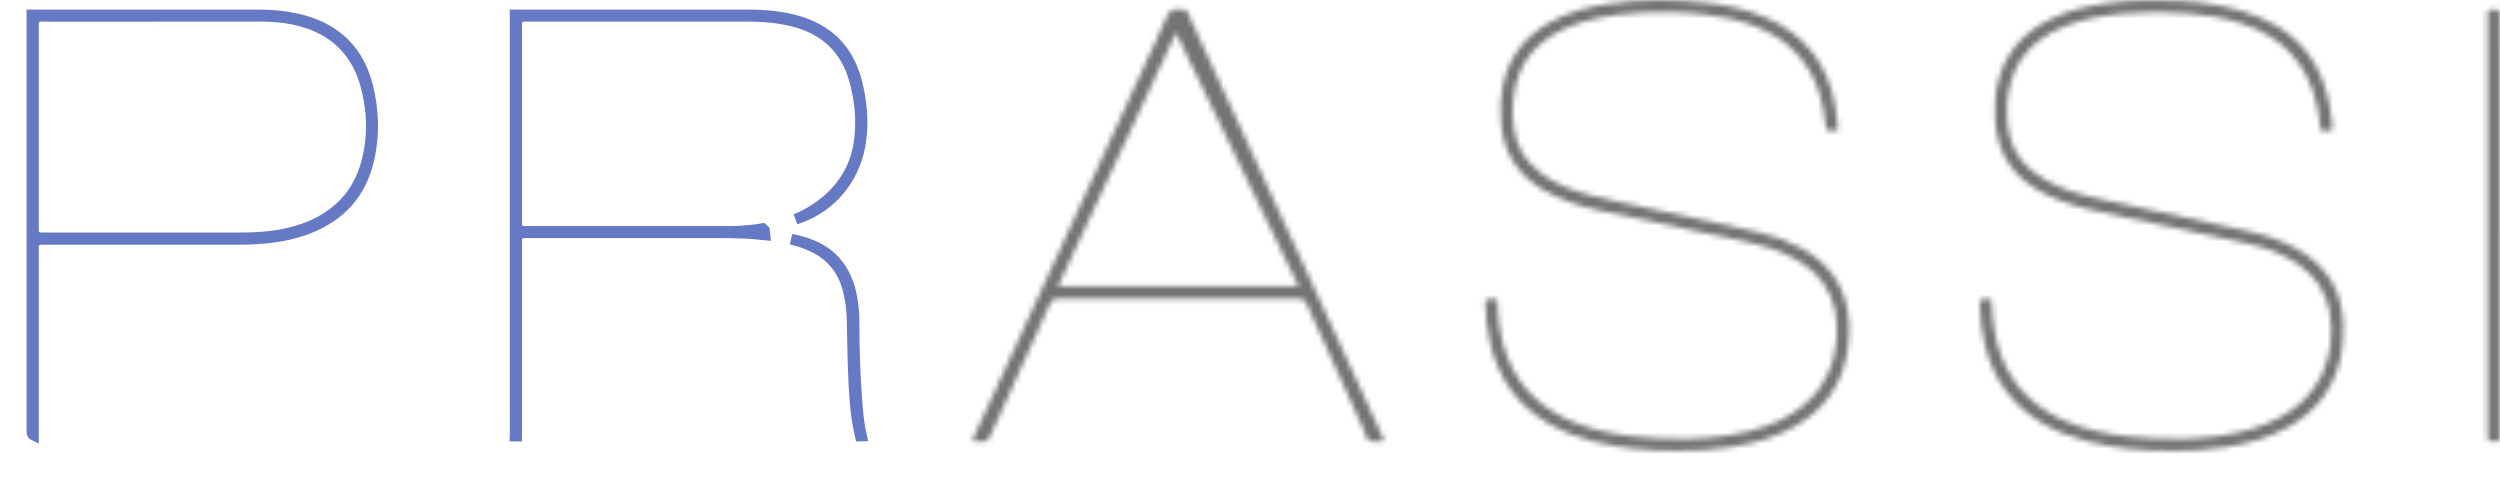 <?xml version="1.0" encoding="UTF-8"?> <svg xmlns="http://www.w3.org/2000/svg" width="471" height="92" viewBox="0 0 471 92" fill="none"><path d="M149.059 45.07C149.726 45.195 150.388 45.344 151.044 45.528H151.045C153.785 46.292 155.885 47.565 157.423 49.294C158.963 51.026 159.992 53.271 160.498 56.055C160.742 57.398 160.871 58.758 160.899 60.131L160.905 60.721C160.896 65.58 161.064 70.437 161.426 75.286V75.287C161.595 77.526 161.774 79.865 162.332 82.161C162.234 82.165 162.15 82.17 162.075 82.171C162.011 81.899 161.955 81.562 161.825 80.947C161.068 77.348 160.92 73.663 160.765 69.889C160.629 66.57 160.618 63.304 160.521 59.94C160.473 58.192 160.25 56.458 159.809 54.747L159.605 54.015C158.564 50.493 156.331 47.969 153.031 46.436H153.032C151.739 45.834 150.406 45.398 149.059 45.07ZM140.795 2.807C143.749 2.807 146.634 3.023 149.443 3.726C152.687 4.538 155.288 5.927 157.272 7.886C159.132 9.722 160.494 12.101 161.317 15.078L161.475 15.68C162.331 19.169 162.667 22.689 162.233 26.191C161.406 32.875 157.247 38.921 149.901 41.313C151.522 40.64 153.082 39.786 154.553 38.702C158.57 35.74 161.161 31.79 161.862 26.752C162.374 23.075 162.094 19.438 161.192 15.881L161.004 15.171C159.328 9.129 155.302 5.426 149.273 3.97C146.467 3.292 143.633 3.071 140.808 3.071H118.802L118.805 3.074H99.407C99.195 3.074 98.901 3.065 98.728 3.072C98.578 3.078 98.132 3.091 97.774 3.421C97.407 3.761 97.367 4.214 97.353 4.388C97.336 4.597 97.34 4.879 97.339 5.145V41.452C97.339 41.713 97.346 41.882 97.34 42.085C97.332 42.335 97.362 42.763 97.672 43.126C97.971 43.475 98.367 43.58 98.689 43.592H98.827C99.023 43.584 99.166 43.593 99.448 43.593C111.92 43.593 124.395 43.59 136.866 43.596H136.867C138.746 43.596 140.627 43.498 142.505 43.242L143.309 43.122C143.429 43.102 143.548 43.081 143.668 43.06L144.027 43.397L144.117 44.251C141.255 43.94 138.389 43.855 135.543 43.852C123.51 43.843 111.474 43.849 99.442 43.849C99.302 43.849 99.217 43.852 99.148 43.854L98.958 43.852C98.684 43.833 98.219 43.848 97.828 44.179C97.458 44.493 97.355 44.912 97.343 45.243V45.378C97.352 45.653 97.342 45.891 97.342 46.23V81.769C97.342 81.875 97.338 81.914 97.334 82.082C97.334 82.107 97.334 82.133 97.334 82.162C97.227 82.16 97.129 82.157 97.04 82.157C97.045 82.018 97.051 81.859 97.051 81.678V81.677C97.041 55.512 97.045 29.344 97.048 3.179L97.043 2.81C97.145 2.812 97.26 2.814 97.385 2.814C111.853 2.811 126.323 2.817 140.795 2.807ZM48.639 2.811C51.58 2.811 54.444 3.086 57.227 3.875H57.228C63.657 5.697 67.655 9.796 69.274 16.256C70.341 20.514 70.528 24.802 69.703 29.079L69.524 29.934C68.08 36.347 64.246 40.646 58.123 43.04C55.428 44.093 52.602 44.64 49.68 44.906C47.775 45.079 45.856 45.117 43.908 45.114C32.428 45.101 20.951 45.107 9.473 45.107H8.358C8.132 45.109 7.83 45.102 7.659 45.11C7.521 45.116 7.055 45.127 6.695 45.476C6.328 45.832 6.31 46.303 6.303 46.452C6.293 46.639 6.301 46.927 6.301 47.172V81.999C6.263 81.981 6.235 81.964 6.215 81.948C6.157 81.901 6.041 81.772 6.013 81.386L6.006 81.206V3.053C6.006 2.967 6.004 2.886 6.003 2.811C6.074 2.812 6.151 2.814 6.232 2.814C13.299 2.812 20.368 2.812 27.436 2.812C34.503 2.812 41.571 2.813 48.639 2.811ZM7.766 3.068C7.615 3.071 7.131 3.07 6.751 3.411C6.346 3.774 6.321 4.278 6.312 4.451C6.299 4.667 6.308 4.99 6.308 5.291V43.335C6.298 43.674 6.381 44.144 6.788 44.483C7.151 44.785 7.574 44.81 7.822 44.801L7.823 44.802C8.098 44.793 8.336 44.803 8.676 44.803H45.431C49.376 44.803 53.349 44.466 57.202 43.089C63.401 40.876 67.598 36.645 69.189 30.128L69.19 30.127C70.284 25.641 70.187 21.145 69.069 16.722L68.833 15.838L68.659 15.259C66.797 9.353 62.717 5.597 56.684 3.971C54.171 3.293 51.622 3.071 49.084 3.071H29.095L29.092 3.077H8.565C8.315 3.077 7.934 3.064 7.766 3.068Z" stroke="#6679C5" stroke-width="2"></path><mask id="path-2-inside-1_310_633" fill="white"><path d="M316.123 84.923C310.456 84.965 305.14 84.493 299.932 83.112C297.103 82.363 294.391 81.32 291.847 79.857C285.791 76.371 282.179 71.128 280.674 64.368C280.153 62.02 279.925 59.634 279.821 57.235C279.783 56.375 279.808 56.356 280.642 56.356C282.403 56.356 282.096 56.201 282.16 57.816C282.289 61.122 282.845 64.343 284.065 67.427C286.436 73.426 290.87 77.294 296.768 79.636C300.327 81.049 304.044 81.801 307.83 82.218C311.354 82.607 314.897 82.765 318.44 82.645C323.361 82.477 328.225 81.921 332.89 80.211C335.903 79.108 338.655 77.572 340.95 75.29C344.104 72.155 345.697 68.319 346.007 63.925C346.14 62.045 346.095 60.161 345.685 58.309C344.901 54.757 342.973 51.976 339.992 49.906C337.382 48.092 334.464 46.964 331.414 46.164C327.382 45.105 323.279 44.369 319.205 43.487C313.007 42.144 306.793 40.867 300.605 39.489C297.138 38.718 293.791 37.571 290.703 35.757C285.971 32.979 283.348 28.883 282.814 23.409C282.564 20.849 282.659 18.321 283.209 15.818C284.372 10.511 287.476 6.671 292.207 4.096C295.453 2.329 298.961 1.336 302.587 0.771C309.085 -0.244 315.605 -0.203 322.119 0.578C325.719 1.008 329.23 1.842 332.587 3.258C340.037 6.399 344.344 12.016 345.76 19.92C346.001 21.263 346.174 22.616 346.272 23.978C346.307 24.452 346.206 24.686 345.697 24.635C345.552 24.619 345.403 24.635 345.255 24.635C344.085 24.638 344.092 24.638 343.946 23.497C343.703 21.595 343.399 19.702 342.843 17.859C340.937 11.551 336.791 7.344 330.713 4.971C327.6 3.754 324.354 3.091 321.045 2.721C316.556 2.218 312.059 2.168 307.558 2.525C303.203 2.869 298.917 3.565 294.881 5.363C293.219 6.102 291.676 7.032 290.295 8.22C287.036 11.026 285.459 14.667 285.089 18.87C284.928 20.707 284.944 22.552 285.251 24.389C285.835 27.881 287.58 30.634 290.425 32.713C293.057 34.638 296.047 35.776 299.154 36.642C302.994 37.71 306.917 38.415 310.804 39.271C317.571 40.763 324.35 42.204 331.117 43.705C333.899 44.321 336.569 45.279 339.101 46.606C344.79 49.593 347.967 54.229 348.346 60.692C348.526 63.742 348.185 66.738 347.208 69.639C345.587 74.45 342.417 77.961 338.026 80.42C334.373 82.468 330.403 83.558 326.297 84.212C322.827 84.762 319.331 84.977 316.114 84.92L316.123 84.923Z"></path><path d="M409.266 84.923C403.571 84.961 398.258 84.49 393.049 83.109C390.113 82.329 387.297 81.242 384.68 79.683C378.978 76.292 375.47 71.302 373.934 64.889C373.33 62.371 373.021 59.811 372.992 57.219C372.983 56.372 372.992 56.359 373.836 56.356C375.505 56.35 375.183 56.274 375.262 57.674C375.442 60.929 375.922 64.128 377.101 67.19C379.355 73.04 383.549 76.956 389.25 79.371C392.986 80.951 396.912 81.772 400.923 82.215C404.409 82.597 407.914 82.758 411.422 82.648C415.635 82.515 419.813 82.095 423.881 80.91C427.649 79.813 431.135 78.182 433.979 75.404C436.944 72.509 438.578 68.966 439.061 64.858C439.311 62.75 439.264 60.667 438.862 58.584C438.148 54.874 436.163 52.011 433.085 49.877C430.221 47.889 427.004 46.701 423.644 45.936C418.505 44.764 413.337 43.718 408.186 42.599C403.069 41.49 397.92 40.532 392.841 39.268C389.538 38.443 386.349 37.302 383.425 35.507C378.612 32.546 376.2 28.178 375.894 22.597C375.758 20.157 375.849 17.73 376.45 15.344C377.866 9.715 381.425 5.916 386.57 3.476C390.006 1.848 393.666 1.027 397.411 0.524C401.672 -0.048 405.954 -0.07 410.23 0.132C415.483 0.379 420.654 1.153 425.559 3.195C430.272 5.154 434.071 8.169 436.495 12.752C438.034 15.663 438.824 18.791 439.223 22.037C439.299 22.66 439.365 23.282 439.419 23.908C439.434 24.088 439.472 24.373 439.378 24.439C438.824 24.837 438.176 24.588 437.57 24.622C437.149 24.648 437.134 24.278 437.111 24C437.004 22.6 436.786 21.215 436.489 19.847C434.81 12.041 430.066 7.019 422.557 4.506C419.178 3.375 415.692 2.812 412.152 2.528C408.28 2.215 404.409 2.228 400.54 2.541C396.63 2.857 392.778 3.47 389.102 4.917C387.237 5.65 385.489 6.583 383.912 7.831C381.428 9.794 379.759 12.306 378.884 15.337C378.021 18.324 377.872 21.37 378.384 24.433C379.114 28.794 381.662 31.835 385.448 33.939C388.378 35.567 391.532 36.578 394.785 37.289C404.292 39.369 413.805 41.414 423.312 43.487C426.751 44.236 430.073 45.323 433.129 47.112C438.587 50.304 441.359 55.07 441.479 61.391C441.527 63.837 441.331 66.255 440.664 68.619C439.112 74.124 435.645 78.053 430.661 80.71C427.137 82.591 423.338 83.609 419.418 84.228C415.948 84.775 412.452 84.99 409.266 84.936V84.923Z"></path><path d="M470.943 42.599C470.943 55.664 470.942 68.726 470.939 81.791C470.939 83.296 471.157 83.153 469.596 83.157C468.705 83.157 468.692 83.144 468.689 82.237C468.686 76.406 468.689 70.575 468.689 64.744C468.689 44.227 468.689 23.706 468.692 3.188C468.692 1.7 468.424 1.823 470.149 1.823C470.917 1.823 470.936 1.845 470.939 2.632C470.949 4.92 470.943 7.209 470.943 9.497C470.943 20.53 470.943 31.566 470.943 42.599Z"></path><path fill-rule="evenodd" clip-rule="evenodd" d="M183.274 83.16C183.236 82.641 183.466 82.335 183.615 82.009C190.157 67.772 196.706 53.537 203.252 39.3L203.998 37.676C209.341 26.056 214.682 14.438 220 2.809C220.338 2.067 220.717 1.754 221.558 1.798C223.944 1.915 223.284 1.387 224.283 3.555L254.697 69.674C256.59 73.796 258.48 77.917 260.367 82.041C260.516 82.367 260.753 82.673 260.696 83.075C260.566 83.103 260.459 83.15 260.355 83.147C259.58 83.141 258.721 83.337 258.06 83.059C257.361 82.765 257.286 81.785 256.97 81.093C253.363 73.176 249.757 65.256 246.201 57.314C245.835 56.492 245.399 56.277 244.545 56.28C229.488 56.306 214.431 56.306 199.377 56.28C198.565 56.28 198.154 56.498 197.809 57.267C194.077 65.572 190.293 73.856 186.554 82.158C186.223 82.894 185.846 83.277 185.006 83.172C184.437 83.103 183.852 83.16 183.277 83.16H183.274ZM244.64 53.932H199.333L221.558 6.181L244.64 53.932Z"></path></mask><path d="M203.252 39.3L204.16 39.717C204.409 39.176 204.658 38.635 204.907 38.094L203.998 37.676L203.09 37.258C202.841 37.8 202.592 38.341 202.343 38.882L203.252 39.3ZM316.123 84.923L316.138 86.923L316.753 83.025L316.123 84.923ZM299.932 83.112L300.444 81.179L300.444 81.179L299.932 83.112ZM291.847 79.857L290.849 81.591L290.85 81.591L291.847 79.857ZM280.674 64.368L278.722 64.802L278.722 64.802L280.674 64.368ZM279.821 57.235L281.819 57.148L281.819 57.147L279.821 57.235ZM282.16 57.816L280.161 57.895L280.161 57.895L282.16 57.816ZM284.065 67.427L285.925 66.692L285.925 66.692L284.065 67.427ZM296.768 79.636L296.03 81.495L296.03 81.495L296.768 79.636ZM307.83 82.218L308.049 80.23L308.049 80.23L307.83 82.218ZM318.44 82.645L318.508 84.644L318.508 84.644L318.44 82.645ZM332.89 80.211L332.203 78.333L332.202 78.333L332.89 80.211ZM340.95 75.29L339.54 73.872L339.54 73.872L340.95 75.29ZM346.007 63.925L344.012 63.785L344.012 63.785L346.007 63.925ZM345.685 58.309L343.732 58.74L343.732 58.743L345.685 58.309ZM339.992 49.906L338.851 51.548L338.851 51.548L339.992 49.906ZM331.414 46.164L330.907 48.098L330.907 48.099L331.414 46.164ZM319.205 43.487L318.781 45.442L318.782 45.442L319.205 43.487ZM300.605 39.489L301.04 37.537L301.039 37.537L300.605 39.489ZM290.703 35.757L291.716 34.032L291.715 34.032L290.703 35.757ZM282.814 23.409L280.823 23.603L280.823 23.603L282.814 23.409ZM283.209 15.818L285.162 16.247L285.162 16.246L283.209 15.818ZM292.207 4.096L291.251 2.339L291.251 2.339L292.207 4.096ZM302.587 0.771L302.895 2.747L302.895 2.747L302.587 0.771ZM322.119 0.578L321.881 2.564L321.882 2.564L322.119 0.578ZM332.587 3.258L331.81 5.101L331.81 5.101L332.587 3.258ZM345.76 19.92L347.729 19.568L347.729 19.567L345.76 19.92ZM346.272 23.978L344.278 24.121L344.278 24.124L346.272 23.978ZM345.697 24.635L345.481 26.623L345.49 26.624L345.499 26.625L345.697 24.635ZM345.255 24.635V22.635L345.249 22.635L345.255 24.635ZM343.946 23.497L345.93 23.245L345.93 23.244L343.946 23.497ZM342.843 17.859L344.758 17.281L344.758 17.281L342.843 17.859ZM330.713 4.971L329.985 6.834L329.985 6.834L330.713 4.971ZM321.045 2.721L320.822 4.708L320.822 4.708L321.045 2.721ZM307.558 2.525L307.716 4.519L307.716 4.519L307.558 2.525ZM294.881 5.363L295.694 7.19L295.695 7.19L294.881 5.363ZM290.295 8.22L288.991 6.704L288.99 6.704L290.295 8.22ZM285.089 18.87L283.097 18.695L283.097 18.696L285.089 18.87ZM285.251 24.389L283.278 24.718L283.278 24.719L285.251 24.389ZM290.425 32.713L289.244 34.328L289.244 34.328L290.425 32.713ZM299.154 36.642L298.617 38.568L298.618 38.568L299.154 36.642ZM310.804 39.271L311.235 37.318L311.234 37.318L310.804 39.271ZM331.117 43.705L330.684 45.658L330.685 45.658L331.117 43.705ZM339.101 46.606L340.031 44.836L340.03 44.835L339.101 46.606ZM348.346 60.692L346.349 60.81L346.349 60.81L348.346 60.692ZM347.208 69.639L349.103 70.278L349.103 70.278L347.208 69.639ZM338.026 80.42L337.049 78.675L337.049 78.675L338.026 80.42ZM326.297 84.212L326.61 86.188L326.612 86.187L326.297 84.212ZM316.114 84.92L316.149 82.921L315.484 86.819L316.114 84.92ZM409.266 84.923H411.266V82.91L409.253 82.923L409.266 84.923ZM393.049 83.109L392.536 85.042L392.537 85.043L393.049 83.109ZM384.68 79.683L385.703 77.965L385.702 77.964L384.68 79.683ZM373.934 64.889L375.879 64.424L375.879 64.423L373.934 64.889ZM372.992 57.219L374.992 57.197L374.992 57.197L372.992 57.219ZM373.836 56.356L373.844 58.356L373.844 58.356L373.836 56.356ZM375.262 57.674L377.258 57.564L377.258 57.562L375.262 57.674ZM377.101 67.19L375.235 67.909L375.235 67.909L377.101 67.19ZM389.25 79.371L388.47 81.212L388.471 81.213L389.25 79.371ZM400.923 82.215L400.703 84.203L400.704 84.203L400.923 82.215ZM411.422 82.648L411.359 80.649L411.359 80.649L411.422 82.648ZM423.881 80.91L423.322 78.989L423.322 78.99L423.881 80.91ZM433.979 75.404L432.582 73.973L432.582 73.973L433.979 75.404ZM439.061 64.858L437.075 64.623L437.075 64.624L439.061 64.858ZM438.862 58.584L436.898 58.962L436.898 58.963L438.862 58.584ZM433.085 49.877L431.944 51.52L431.946 51.521L433.085 49.877ZM423.644 45.936L423.199 47.886L423.2 47.886L423.644 45.936ZM408.186 42.599L408.61 40.645L408.609 40.644L408.186 42.599ZM392.841 39.268L392.356 41.208L392.358 41.209L392.841 39.268ZM383.425 35.507L382.377 37.21L382.379 37.211L383.425 35.507ZM375.894 22.597L377.891 22.487L377.891 22.485L375.894 22.597ZM376.45 15.344L378.389 15.832L378.39 15.831L376.45 15.344ZM386.57 3.476L385.714 1.669L385.713 1.669L386.57 3.476ZM397.411 0.524L397.677 2.506L397.677 2.506L397.411 0.524ZM410.23 0.132L410.136 2.13L410.137 2.13L410.23 0.132ZM425.559 3.195L424.791 5.041L424.792 5.042L425.559 3.195ZM436.495 12.752L438.263 11.817L438.263 11.817L436.495 12.752ZM439.223 22.037L441.208 21.795L441.208 21.794L439.223 22.037ZM439.419 23.908L437.426 24.079L437.426 24.083L439.419 23.908ZM439.378 24.439L438.231 22.801L438.22 22.808L438.209 22.816L439.378 24.439ZM437.57 24.622L437.455 22.626L437.45 22.626L437.57 24.622ZM437.111 24L435.117 24.153L435.118 24.159L437.111 24ZM436.489 19.847L434.533 20.267L434.534 20.271L436.489 19.847ZM422.557 4.506L421.922 6.403L421.922 6.403L422.557 4.506ZM412.152 2.528L411.991 4.521L411.992 4.522L412.152 2.528ZM400.54 2.541L400.701 4.534L400.701 4.534L400.54 2.541ZM389.102 4.917L389.834 6.779L389.835 6.778L389.102 4.917ZM383.912 7.831L385.152 9.4L385.153 9.399L383.912 7.831ZM378.884 15.337L380.805 15.892L380.805 15.892L378.884 15.337ZM378.384 24.433L376.412 24.763L376.412 24.763L378.384 24.433ZM385.448 33.939L384.476 35.688L384.477 35.688L385.448 33.939ZM394.785 37.289L395.212 35.336L395.212 35.336L394.785 37.289ZM423.312 43.487L422.886 45.441L422.887 45.441L423.312 43.487ZM433.129 47.112L432.119 48.838L432.119 48.839L433.129 47.112ZM441.479 61.391L439.48 61.429L439.48 61.43L441.479 61.391ZM440.664 68.619L438.739 68.076L438.739 68.076L440.664 68.619ZM430.661 80.71L429.72 78.946L429.719 78.946L430.661 80.71ZM419.418 84.228L419.73 86.204L419.731 86.204L419.418 84.228ZM409.266 84.936H407.266V86.903L409.233 86.936L409.266 84.936ZM183.274 83.16L181.279 83.306L181.415 85.16H183.274V83.16ZM183.615 82.009L181.798 81.174L181.796 81.179L183.615 82.009ZM203.252 39.3L201.435 38.464L201.435 38.464L203.252 39.3ZM220 2.809L221.819 3.641L221.82 3.638L220 2.809ZM221.558 1.798L221.453 3.795L221.46 3.796L221.558 1.798ZM224.283 3.555L226.1 2.719L226.099 2.718L224.283 3.555ZM254.697 69.674L256.514 68.839L256.514 68.838L254.697 69.674ZM260.367 82.041L262.187 81.211L262.186 81.209L260.367 82.041ZM260.696 83.075L261.125 85.028L262.481 84.73L262.676 83.355L260.696 83.075ZM260.355 83.147L260.415 81.148L260.393 81.147L260.371 81.147L260.355 83.147ZM258.06 83.059L258.836 81.215L258.836 81.215L258.06 83.059ZM256.97 81.093L255.149 81.922L255.15 81.924L256.97 81.093ZM246.201 57.314L244.375 58.129L244.376 58.131L246.201 57.314ZM244.545 56.28L244.549 58.281L244.553 58.28L244.545 56.28ZM199.377 56.28L199.38 54.28H199.377V56.28ZM197.809 57.267L199.634 58.086L199.634 58.085L197.809 57.267ZM186.554 82.158L188.378 82.98L188.378 82.979L186.554 82.158ZM185.006 83.172L185.252 81.188L185.248 81.187L185.006 83.172ZM244.64 53.932V55.932H247.828L246.441 53.062L244.64 53.932ZM199.333 53.932L197.52 53.088L196.196 55.932H199.333V53.932ZM470.939 81.791L468.939 81.791V81.791H470.939ZM469.596 83.157V85.157L469.6 85.157L469.596 83.157ZM468.689 82.237L466.689 82.238L466.689 82.244L468.689 82.237ZM468.692 3.188L470.692 3.189V3.188H468.692ZM470.939 2.632L468.939 2.64L468.939 2.641L470.939 2.632ZM221.558 6.181L223.359 5.311L221.524 1.515L219.745 5.337L221.558 6.181ZM203.998 37.676L202.181 36.841L202.181 36.841L203.998 37.676ZM316.123 84.923L316.109 82.923C310.561 82.964 305.432 82.502 300.444 81.179L299.932 83.112L299.419 85.046C304.848 86.485 310.352 86.965 316.138 86.923L316.123 84.923ZM299.932 83.112L300.444 81.179C297.753 80.467 295.21 79.484 292.844 78.124L291.847 79.857L290.85 81.591C293.572 83.156 296.452 84.26 299.42 85.046L299.932 83.112ZM291.847 79.857L292.845 78.124C287.311 74.938 284.018 70.187 282.626 63.934L280.674 64.368L278.722 64.802C280.339 72.069 284.272 77.804 290.849 81.591L291.847 79.857ZM280.674 64.368L282.627 63.934C282.14 61.742 281.92 59.483 281.819 57.148L279.821 57.235L277.823 57.322C277.93 59.784 278.165 62.297 278.722 64.802L280.674 64.368ZM279.821 57.235L281.819 57.147C281.808 56.898 281.811 56.87 281.809 56.899C281.808 56.911 281.782 57.398 281.359 57.846C280.929 58.301 280.436 58.353 280.41 58.357C280.377 58.361 280.394 58.356 280.642 58.356V56.356V54.356C280.473 54.356 280.175 54.354 279.903 54.389C279.64 54.422 278.985 54.533 278.45 55.1C277.921 55.661 277.844 56.313 277.822 56.571C277.8 56.845 277.815 57.142 277.823 57.323L279.821 57.235ZM280.642 56.356V58.356C280.871 58.356 281.079 58.354 281.224 58.353C281.386 58.352 281.468 58.353 281.516 58.355C281.576 58.358 281.487 58.359 281.341 58.319C281.168 58.27 280.854 58.146 280.571 57.841C280.295 57.543 280.2 57.235 280.167 57.094C280.139 56.972 280.142 56.903 280.145 56.979C280.147 57.048 280.147 57.13 280.149 57.305C280.15 57.463 280.152 57.662 280.161 57.895L282.16 57.816L284.158 57.738C284.151 57.567 284.149 57.417 284.148 57.275C284.147 57.15 284.147 56.979 284.142 56.835C284.137 56.698 284.125 56.457 284.065 56.196C284 55.915 283.856 55.5 283.504 55.121C282.818 54.381 281.891 54.368 281.711 54.36C281.428 54.346 280.979 54.356 280.642 54.356V56.356ZM282.16 57.816L280.161 57.895C280.297 61.374 280.885 64.825 282.206 68.163L284.065 67.427L285.925 66.692C284.805 63.86 284.281 60.871 284.158 57.738L282.16 57.816ZM284.065 67.427L282.205 68.162C284.812 74.759 289.711 78.986 296.03 81.495L296.768 79.636L297.506 77.777C292.03 75.603 288.059 72.092 285.925 66.692L284.065 67.427ZM296.768 79.636L296.03 81.495C299.806 82.994 303.71 83.776 307.611 84.206L307.83 82.218L308.049 80.23C304.377 79.826 300.848 79.104 297.506 77.777L296.768 79.636ZM307.83 82.218L307.611 84.206C311.221 84.604 314.86 84.767 318.508 84.644L318.44 82.645L318.372 80.646C314.934 80.762 311.487 80.609 308.049 80.23L307.83 82.218ZM318.44 82.645L318.508 84.644C323.523 84.473 328.628 83.904 333.579 82.089L332.89 80.211L332.202 78.333C327.823 79.938 323.2 80.481 318.372 80.646L318.44 82.645ZM332.89 80.211L333.578 82.089C336.784 80.915 339.809 79.245 342.36 76.709L340.95 75.29L339.54 73.872C337.502 75.899 335.021 77.301 332.203 78.333L332.89 80.211ZM340.95 75.29L342.36 76.709C345.891 73.199 347.662 68.892 348.002 64.066L346.007 63.925L344.012 63.785C343.733 67.745 342.318 71.111 339.54 73.872L340.95 75.29ZM346.007 63.925L348.002 64.066C348.143 62.067 348.103 59.977 347.637 57.876L345.685 58.309L343.732 58.743C344.088 60.346 344.136 62.023 344.012 63.785L346.007 63.925ZM345.685 58.309L347.638 57.879C346.741 53.813 344.509 50.608 341.133 48.263L339.992 49.906L338.851 51.548C341.436 53.344 343.061 55.701 343.732 58.74L345.685 58.309ZM339.992 49.906L341.134 48.264C338.267 46.272 335.11 45.065 331.922 44.229L331.414 46.164L330.907 48.099C333.819 48.862 336.496 49.912 338.851 51.548L339.992 49.906ZM331.414 46.164L331.922 44.23C327.836 43.157 323.607 42.393 319.628 41.532L319.205 43.487L318.782 45.442C322.951 46.344 326.927 47.054 330.907 48.098L331.414 46.164ZM319.205 43.487L319.629 41.532C313.395 40.182 307.228 38.915 301.04 37.537L300.605 39.489L300.17 41.441C306.359 42.819 312.619 44.106 318.781 45.442L319.205 43.487ZM300.605 39.489L301.039 37.537C297.713 36.797 294.576 35.712 291.716 34.032L290.703 35.757L289.69 37.481C293.005 39.429 296.562 40.639 300.171 41.441L300.605 39.489ZM290.703 35.757L291.715 34.032C287.535 31.578 285.276 28.051 284.804 23.215L282.814 23.409L280.823 23.603C281.42 29.715 284.407 34.38 289.69 37.481L290.703 35.757ZM282.814 23.409L284.804 23.215C284.572 20.832 284.664 18.517 285.162 16.247L283.209 15.818L281.255 15.388C280.654 18.124 280.556 20.866 280.823 23.603L282.814 23.409ZM283.209 15.818L285.162 16.246C286.191 11.553 288.897 8.175 293.163 5.852L292.207 4.096L291.251 2.339C286.055 5.168 282.553 9.469 281.255 15.389L283.209 15.818ZM292.207 4.096L293.163 5.852C296.152 4.226 299.424 3.288 302.895 2.747L302.587 0.771L302.278 -1.205C298.498 -0.615 294.754 0.432 291.251 2.339L292.207 4.096ZM302.587 0.771L302.895 2.747C309.182 1.765 315.515 1.801 321.881 2.564L322.119 0.578L322.357 -1.408C315.695 -2.206 308.988 -2.253 302.278 -1.205L302.587 0.771ZM322.119 0.578L321.882 2.564C325.332 2.976 328.656 3.77 331.81 5.101L332.587 3.258L333.364 1.415C329.805 -0.086 326.106 -0.96 322.356 -1.408L322.119 0.578ZM332.587 3.258L331.81 5.101C338.61 7.969 342.49 13.007 343.792 20.272L345.76 19.92L347.729 19.567C346.199 11.024 341.463 4.83 333.364 1.415L332.587 3.258ZM345.76 19.92L343.792 20.272C344.02 21.551 344.185 22.834 344.278 24.121L346.272 23.978L348.267 23.834C348.164 22.398 347.981 20.975 347.729 19.568L345.76 19.92ZM346.272 23.978L344.278 24.124C344.282 24.177 344.272 24.12 344.289 24.005C344.306 23.887 344.365 23.598 344.596 23.294C344.851 22.957 345.188 22.772 345.474 22.692C345.718 22.625 345.887 22.644 345.895 22.645L345.697 24.635L345.499 26.625C345.961 26.671 347.049 26.678 347.782 25.712C348.363 24.947 348.284 24.06 348.267 23.831L346.272 23.978ZM345.697 24.635L345.913 22.647C345.705 22.624 345.524 22.627 345.424 22.63C345.379 22.631 345.318 22.633 345.3 22.634C345.269 22.635 345.258 22.635 345.255 22.635V24.635V26.635C345.325 26.635 345.389 26.633 345.433 26.632C345.453 26.631 345.478 26.63 345.492 26.63C345.509 26.629 345.52 26.629 345.531 26.628C345.578 26.627 345.544 26.63 345.481 26.623L345.697 24.635ZM345.255 24.635L345.249 22.635C345.097 22.636 344.991 22.636 344.903 22.634C344.814 22.633 344.784 22.63 344.786 22.63C344.789 22.63 344.811 22.633 344.845 22.639C344.879 22.646 344.934 22.659 345.002 22.681C345.145 22.729 345.34 22.821 345.532 22.989C345.725 23.158 345.843 23.34 345.912 23.479C345.973 23.604 345.993 23.693 345.993 23.694C345.994 23.698 345.988 23.671 345.975 23.584C345.962 23.497 345.949 23.394 345.93 23.245L343.946 23.497L341.962 23.75C341.992 23.986 342.033 24.329 342.102 24.619C342.172 24.915 342.347 25.518 342.901 26.001C343.451 26.482 344.069 26.577 344.369 26.608C344.668 26.64 345.014 26.636 345.26 26.635L345.255 24.635ZM343.946 23.497L345.93 23.244C345.683 21.31 345.363 19.285 344.758 17.281L342.843 17.859L340.929 18.437C341.436 20.118 341.723 21.88 341.962 23.751L343.946 23.497ZM342.843 17.859L344.758 17.281C342.662 10.343 338.048 5.688 331.44 3.108L330.713 4.971L329.985 6.834C335.533 9 339.213 12.759 340.929 18.438L342.843 17.859ZM330.713 4.971L331.441 3.108C328.119 1.81 324.692 1.116 321.267 0.733L321.045 2.721L320.822 4.708C324.016 5.065 327.08 5.699 329.985 6.834L330.713 4.971ZM321.045 2.721L321.267 0.733C316.646 0.216 312.021 0.164 307.4 0.531L307.558 2.525L307.716 4.519C312.097 4.171 316.467 4.221 320.822 4.708L321.045 2.721ZM307.558 2.525L307.401 0.531C302.951 0.883 298.405 1.603 294.067 3.536L294.881 5.363L295.695 7.19C299.429 5.526 303.454 4.856 307.716 4.519L307.558 2.525ZM294.881 5.363L294.068 3.536C292.256 4.342 290.541 5.37 288.991 6.704L290.295 8.22L291.599 9.736C292.811 8.694 294.181 7.863 295.694 7.19L294.881 5.363ZM290.295 8.22L288.99 6.704C285.272 9.906 283.505 14.064 283.097 18.695L285.089 18.87L287.082 19.046C287.414 15.27 288.801 12.146 291.6 9.735L290.295 8.22ZM285.089 18.87L283.097 18.696C282.925 20.658 282.937 22.678 283.278 24.718L285.251 24.389L287.223 24.059C286.951 22.427 286.932 20.756 287.082 19.045L285.089 18.87ZM285.251 24.389L283.278 24.719C283.952 28.742 285.991 31.95 289.244 34.328L290.425 32.713L291.605 31.099C289.169 29.318 287.719 27.02 287.223 24.058L285.251 24.389ZM290.425 32.713L289.244 34.328C292.155 36.456 295.406 37.673 298.617 38.568L299.154 36.642L299.691 34.715C296.689 33.878 293.96 32.82 291.605 31.099L290.425 32.713ZM299.154 36.642L298.618 38.568C302.527 39.656 306.59 40.391 310.374 41.224L310.804 39.271L311.234 37.318C307.243 36.439 303.462 35.764 299.69 34.715L299.154 36.642ZM310.804 39.271L310.374 41.224C317.183 42.725 323.896 44.152 330.684 45.658L331.117 43.705L331.551 41.753C324.805 40.256 317.959 38.8 311.235 37.318L310.804 39.271ZM331.117 43.705L330.685 45.658C333.301 46.237 335.804 47.136 338.172 48.378L339.101 46.606L340.03 44.835C337.334 43.422 334.496 42.405 331.55 41.752L331.117 43.705ZM339.101 46.606L338.171 48.377C343.274 51.056 346.013 55.085 346.349 60.81L348.346 60.692L350.342 60.575C349.92 53.373 346.306 48.13 340.031 44.836L339.101 46.606ZM348.346 60.692L346.349 60.81C346.516 63.631 346.199 66.368 345.313 69.001L347.208 69.639L349.103 70.278C350.17 67.109 350.536 63.854 350.342 60.575L348.346 60.692ZM347.208 69.639L345.313 69.001C343.868 73.288 341.058 76.43 337.049 78.675L338.026 80.42L339.004 82.165C343.775 79.492 347.306 75.611 349.103 70.278L347.208 69.639ZM338.026 80.42L337.049 78.675C333.671 80.568 329.952 81.605 325.983 82.237L326.297 84.212L326.612 86.187C330.855 85.511 335.074 84.367 339.004 82.164L338.026 80.42ZM326.297 84.212L325.984 82.237C322.635 82.768 319.257 82.975 316.149 82.921L316.114 84.92L316.079 86.92C319.406 86.979 323.019 86.757 326.61 86.188L326.297 84.212ZM316.114 84.92L315.484 86.819L315.494 86.822L316.123 84.923L316.753 83.025L316.744 83.022L316.114 84.92ZM409.266 84.923L409.253 82.923C403.676 82.961 398.55 82.499 393.562 81.176L393.049 83.109L392.537 85.043C397.966 86.482 403.466 86.962 409.28 86.923L409.266 84.923ZM393.049 83.109L393.563 81.176C390.765 80.433 388.129 79.409 385.703 77.965L384.68 79.683L383.657 81.402C386.466 83.074 389.461 84.225 392.536 85.042L393.049 83.109ZM384.68 79.683L385.702 77.964C380.49 74.864 377.296 70.34 375.879 64.424L373.934 64.889L371.989 65.355C373.644 72.263 377.467 77.72 383.658 81.402L384.68 79.683ZM373.934 64.889L375.879 64.423C375.311 62.053 375.019 59.643 374.992 57.197L372.992 57.219L370.992 57.241C371.022 59.978 371.35 62.688 371.989 65.356L373.934 64.889ZM372.992 57.219L374.992 57.197C374.989 56.942 374.993 56.916 374.99 56.938C374.989 56.948 374.953 57.43 374.526 57.867C374.096 58.308 373.611 58.356 373.594 58.358C373.568 58.361 373.59 58.357 373.844 58.356L373.836 56.356L373.829 54.356C373.66 54.357 373.365 54.356 373.1 54.389C372.844 54.42 372.199 54.525 371.662 55.075C371.129 55.622 371.039 56.266 371.013 56.517C370.985 56.779 370.99 57.073 370.992 57.242L372.992 57.219ZM373.836 56.356L373.844 58.356C374.075 58.355 374.223 58.354 374.372 58.354C374.517 58.354 374.585 58.356 374.617 58.358C374.66 58.361 374.562 58.36 374.407 58.312C374.225 58.255 373.92 58.12 373.65 57.816C373.387 57.52 373.296 57.22 373.264 57.078C373.237 56.955 373.239 56.882 373.241 56.95C373.244 57.017 373.244 57.078 373.246 57.246C373.248 57.392 373.253 57.574 373.265 57.787L375.262 57.674L377.258 57.562C377.237 57.175 377.253 57.196 377.239 56.803C377.235 56.705 377.251 55.848 376.64 55.16C375.984 54.42 375.087 54.381 374.886 54.367C374.587 54.347 374.172 54.355 373.828 54.356L373.836 56.356ZM375.262 57.674L373.265 57.785C373.451 61.157 373.954 64.582 375.235 67.909L377.101 67.19L378.967 66.472C377.891 63.674 377.432 60.702 377.258 57.564L375.262 57.674ZM377.101 67.19L375.235 67.909C377.707 74.328 382.335 78.614 388.47 81.212L389.25 79.371L390.03 77.529C384.762 75.298 381.002 71.752 378.967 66.471L377.101 67.19ZM389.25 79.371L388.471 81.213C392.441 82.891 396.57 83.747 400.703 84.203L400.923 82.215L401.142 80.227C397.254 79.798 393.532 79.01 390.03 77.528L389.25 79.371ZM400.923 82.215L400.704 84.203C404.274 84.595 407.874 84.761 411.485 84.647L411.422 82.648L411.359 80.649C407.954 80.756 404.543 80.6 401.141 80.227L400.923 82.215ZM411.422 82.648L411.485 84.647C415.781 84.511 420.146 84.081 424.441 82.83L423.881 80.91L423.322 78.99C419.481 80.109 415.489 80.519 411.359 80.649L411.422 82.648ZM423.881 80.91L424.44 82.83C428.394 81.679 432.217 79.921 435.377 76.835L433.979 75.404L432.582 73.973C430.052 76.444 426.903 77.947 423.322 78.989L423.881 80.91ZM433.979 75.404L435.377 76.835C438.693 73.596 440.515 69.62 441.048 65.092L439.061 64.858L437.075 64.624C436.641 68.313 435.194 71.422 432.582 73.973L433.979 75.404ZM439.061 64.858L441.048 65.093C441.319 62.799 441.27 60.508 440.826 58.206L438.862 58.584L436.898 58.963C437.258 60.826 437.303 62.701 437.075 64.623L439.061 64.858ZM438.862 58.584L440.826 58.206C440.006 53.945 437.7 50.642 434.224 48.234L433.085 49.877L431.946 51.521C434.627 53.379 436.29 55.803 436.898 58.962L438.862 58.584ZM433.085 49.877L434.225 48.234C431.089 46.057 427.611 44.788 424.088 43.986L423.644 45.936L423.2 47.886C426.397 48.614 429.354 49.722 431.944 51.52L433.085 49.877ZM423.644 45.936L424.089 43.986C418.941 42.812 413.72 41.754 408.61 40.645L408.186 42.599L407.761 44.553C412.955 45.681 418.069 46.716 423.199 47.886L423.644 45.936ZM408.186 42.599L408.609 40.644C403.411 39.517 398.368 38.583 393.324 37.327L392.841 39.268L392.358 41.209C397.472 42.481 402.726 43.462 407.762 44.554L408.186 42.599ZM392.841 39.268L393.325 37.328C390.145 36.533 387.165 35.456 384.472 33.803L383.425 35.507L382.379 37.211C385.533 39.148 388.931 40.353 392.356 41.208L392.841 39.268ZM383.425 35.507L384.473 33.803C380.256 31.209 378.164 27.459 377.891 22.487L375.894 22.597L373.897 22.706C374.237 28.897 376.968 33.882 382.377 37.21L383.425 35.507ZM375.894 22.597L377.891 22.485C377.761 20.163 377.855 17.954 378.389 15.832L376.45 15.344L374.51 14.855C373.844 17.505 373.754 20.151 373.897 22.708L375.894 22.597ZM376.45 15.344L378.39 15.831C379.638 10.867 382.737 7.507 387.427 5.283L386.57 3.476L385.713 1.669C380.112 4.325 376.093 8.563 374.51 14.856L376.45 15.344ZM386.57 3.476L387.426 5.284C390.603 3.779 394.038 2.995 397.677 2.506L397.411 0.524L397.145 -1.458C393.294 -0.941 389.409 -0.082 385.714 1.669L386.57 3.476ZM397.411 0.524L397.677 2.506C401.773 1.956 405.924 1.931 410.136 2.13L410.23 0.132L410.325 -1.865C405.984 -2.071 401.57 -2.052 397.145 -1.458L397.411 0.524ZM410.23 0.132L410.137 2.13C415.264 2.371 420.18 3.122 424.791 5.041L425.559 3.195L426.328 1.348C421.128 -0.816 415.703 -1.613 410.324 -1.865L410.23 0.132ZM425.559 3.195L424.792 5.042C429.165 6.86 432.562 9.594 434.727 13.687L436.495 12.752L438.263 11.817C435.58 6.745 431.379 3.449 426.327 1.348L425.559 3.195ZM436.495 12.752L434.727 13.687C436.119 16.32 436.859 19.195 437.238 22.281L439.223 22.037L441.208 21.794C440.79 18.388 439.949 15.005 438.263 11.817L436.495 12.752ZM439.223 22.037L437.237 22.279C437.311 22.882 437.375 23.481 437.426 24.079L439.419 23.908L441.411 23.737C441.355 23.084 441.286 22.438 441.208 21.795L439.223 22.037ZM439.419 23.908L437.426 24.083C437.442 24.26 437.44 24.227 437.44 24.209C437.44 24.193 437.439 24.06 437.484 23.877C437.517 23.742 437.663 23.198 438.231 22.801L439.378 24.439L440.524 26.078C441.139 25.647 441.316 25.043 441.368 24.831C441.433 24.569 441.439 24.342 441.44 24.224C441.44 24.002 441.411 23.736 441.411 23.733L439.419 23.908ZM439.378 24.439L438.209 22.816C438.313 22.741 438.423 22.699 438.51 22.679C438.582 22.663 438.61 22.669 438.548 22.668C438.464 22.666 438.399 22.658 438.189 22.642C438.02 22.628 437.751 22.609 437.455 22.626L437.57 24.622L437.684 26.619C437.683 26.619 437.695 26.619 437.728 26.62C437.762 26.621 437.806 26.624 437.872 26.629C437.971 26.637 438.217 26.66 438.44 26.666C438.939 26.68 439.756 26.631 440.546 26.062L439.378 24.439ZM437.57 24.622L437.45 22.626C437.639 22.615 437.973 22.639 438.33 22.846C438.691 23.057 438.894 23.35 438.996 23.563C439.087 23.753 439.108 23.899 439.111 23.917C439.113 23.933 439.113 23.946 439.105 23.841L437.111 24L435.118 24.159C435.12 24.192 435.131 24.357 435.156 24.519C435.181 24.684 435.236 24.973 435.387 25.287C435.547 25.624 435.834 26.022 436.318 26.304C436.797 26.582 437.291 26.643 437.69 26.619L437.57 24.622ZM437.111 24L439.106 23.847C438.99 22.341 438.756 20.866 438.443 19.423L436.489 19.847L434.534 20.271C434.815 21.565 435.018 22.858 435.117 24.153L437.111 24ZM436.489 19.847L438.444 19.427C436.609 10.893 431.335 5.334 423.191 2.61L422.557 4.506L421.922 6.403C428.798 8.704 433.012 13.189 434.533 20.267L436.489 19.847ZM422.557 4.506L423.192 2.61C419.611 1.411 415.954 0.827 412.312 0.534L412.152 2.528L411.992 4.522C415.43 4.798 418.745 5.339 421.922 6.403L422.557 4.506ZM412.152 2.528L412.313 0.534C408.33 0.213 404.35 0.226 400.379 0.547L400.54 2.541L400.701 4.534C404.467 4.23 408.231 4.218 411.991 4.521L412.152 2.528ZM400.54 2.541L400.379 0.547C396.378 0.871 392.305 1.506 388.369 3.056L389.102 4.917L389.835 6.778C393.25 5.433 396.883 4.843 400.701 4.534L400.54 2.541ZM389.102 4.917L388.37 3.056C386.364 3.845 384.434 4.867 382.671 6.263L383.912 7.831L385.153 9.399C386.544 8.298 388.11 7.456 389.834 6.779L389.102 4.917ZM383.912 7.831L382.672 6.262C379.855 8.487 377.952 11.357 376.962 14.782L378.884 15.337L380.805 15.892C381.567 13.256 383 11.1 385.152 9.4L383.912 7.831ZM378.884 15.337L376.962 14.782C376.013 18.068 375.852 21.417 376.412 24.763L378.384 24.433L380.357 24.103C379.892 21.323 380.029 18.58 380.805 15.892L378.884 15.337ZM378.384 24.433L376.412 24.763C377.261 29.834 380.263 33.345 384.476 35.688L385.448 33.939L386.42 32.191C383.06 30.324 380.968 27.755 380.357 24.103L378.384 24.433ZM385.448 33.939L384.477 35.688C387.631 37.44 390.987 38.506 394.357 39.243L394.785 37.289L395.212 35.336C392.078 34.65 389.125 33.694 386.419 32.191L385.448 33.939ZM394.785 37.289L394.357 39.243C403.858 41.321 413.394 43.371 422.886 45.441L423.312 43.487L423.738 41.533C414.216 39.456 404.726 37.417 395.212 35.336L394.785 37.289ZM423.312 43.487L422.887 45.441C426.199 46.163 429.303 47.19 432.119 48.838L433.129 47.112L434.139 45.386C430.843 43.456 427.303 42.309 423.738 41.533L423.312 43.487ZM433.129 47.112L432.119 48.839C436.971 51.676 439.373 55.8 439.48 61.429L441.479 61.391L443.479 61.353C443.346 54.34 440.203 48.932 434.139 45.386L433.129 47.112ZM441.479 61.391L439.48 61.43C439.525 63.747 439.337 65.957 438.739 68.076L440.664 68.619L442.589 69.162C443.325 66.553 443.529 63.927 443.479 61.352L441.479 61.391ZM440.664 68.619L438.739 68.076C437.351 72.999 434.279 76.514 429.72 78.946L430.661 80.71L431.602 82.475C437.011 79.591 440.873 75.249 442.589 69.161L440.664 68.619ZM430.661 80.71L429.719 78.946C426.458 80.686 422.894 81.654 419.106 82.253L419.418 84.228L419.731 86.204C423.781 85.563 427.815 84.496 431.602 82.475L430.661 80.71ZM419.418 84.228L419.107 82.252C415.757 82.78 412.377 82.988 409.3 82.936L409.266 84.936L409.233 86.936C412.528 86.991 416.139 86.769 419.73 86.204L419.418 84.228ZM409.266 84.936H411.266V84.923H409.266H407.266V84.936H409.266ZM183.274 83.16L185.268 83.014C185.271 83.05 185.27 83.098 185.26 83.151C185.251 83.202 185.239 83.236 185.236 83.243C185.236 83.244 185.242 83.228 185.277 83.159C185.286 83.142 185.294 83.125 185.306 83.103C185.316 83.082 185.329 83.058 185.342 83.032C185.368 82.98 185.401 82.914 185.435 82.84L183.615 82.009L181.796 81.179C181.781 81.21 181.771 81.228 181.71 81.349C181.662 81.444 181.585 81.598 181.513 81.781C181.355 82.183 181.234 82.691 181.279 83.306L183.274 83.16ZM183.615 82.009L185.432 82.844C191.975 68.607 198.523 54.373 205.069 40.135L203.252 39.3L201.435 38.464C194.889 52.701 188.34 66.936 181.798 81.174L183.615 82.009ZM220 2.809L221.82 3.638C221.871 3.526 221.895 3.494 221.888 3.504C221.876 3.521 221.823 3.589 221.719 3.66C221.611 3.734 221.505 3.771 221.434 3.787C221.374 3.8 221.369 3.791 221.453 3.795L221.558 1.798L221.663 -0.199C220.984 -0.235 220.191 -0.141 219.462 0.357C218.774 0.828 218.405 1.485 218.18 1.98L220 2.809ZM221.558 1.798L221.46 3.796C222.118 3.828 222.607 3.816 222.844 3.817C222.984 3.817 222.984 3.822 222.937 3.816C222.87 3.807 222.66 3.77 222.417 3.626C222.164 3.475 222.018 3.292 221.953 3.197C221.906 3.126 221.9 3.097 221.947 3.203C221.994 3.306 222.043 3.426 222.136 3.644C222.222 3.848 222.33 4.096 222.466 4.392L224.283 3.555L226.099 2.718C225.986 2.472 225.895 2.263 225.817 2.079C225.746 1.912 225.664 1.715 225.595 1.561C225.497 1.344 225.198 0.626 224.464 0.189C223.786 -0.215 223.037 -0.183 222.856 -0.183C222.514 -0.184 222.191 -0.173 221.656 -0.2L221.558 1.798ZM254.697 69.674L252.88 70.509C254.773 74.63 256.662 78.75 258.548 82.873L260.367 82.041L262.186 81.209C260.299 77.084 258.408 72.961 256.514 68.839L254.697 69.674ZM260.367 82.041L258.548 82.871C258.583 82.948 258.617 83.017 258.645 83.072C258.671 83.124 258.7 83.178 258.717 83.21C258.736 83.248 258.748 83.27 258.757 83.289C258.766 83.306 258.768 83.311 258.766 83.307C258.763 83.301 258.739 83.244 258.722 83.15C258.704 83.05 258.697 82.927 258.716 82.794L260.696 83.075L262.676 83.355C262.774 82.667 262.602 82.108 262.451 81.751C262.38 81.584 262.304 81.438 262.262 81.357C262.208 81.254 262.196 81.231 262.187 81.211L260.367 82.041ZM260.696 83.075L260.267 81.121C260.18 81.14 260.106 81.16 260.062 81.173C260.043 81.178 260.019 81.185 260.011 81.187C259.999 81.191 259.997 81.191 259.999 81.191C259.999 81.191 260.042 81.179 260.106 81.168C260.173 81.157 260.28 81.144 260.415 81.148L260.355 83.147L260.294 85.146C260.651 85.157 260.937 85.08 261.033 85.055C261.062 85.047 261.088 85.039 261.105 85.035C261.127 85.028 261.132 85.027 261.143 85.024C261.159 85.019 261.147 85.023 261.125 85.028L260.696 83.075ZM260.355 83.147L260.371 81.147C260.098 81.145 259.836 81.161 259.631 81.174C259.403 81.189 259.252 81.201 259.096 81.206C258.769 81.217 258.751 81.18 258.836 81.215L258.06 83.059L257.284 84.902C258.03 85.216 258.772 85.219 259.233 85.204C259.471 85.196 259.722 85.177 259.893 85.165C260.088 85.153 260.224 85.146 260.338 85.147L260.355 83.147ZM258.06 83.059L258.836 81.215C259.037 81.3 259.165 81.428 259.227 81.509C259.275 81.571 259.27 81.589 259.231 81.489C259.188 81.382 259.152 81.266 259.079 81.037C259.017 80.845 258.922 80.553 258.789 80.262L256.97 81.093L255.15 81.924C255.175 81.979 255.208 82.069 255.272 82.264C255.323 82.423 255.408 82.701 255.512 82.961C255.708 83.457 256.164 84.431 257.284 84.902L258.06 83.059ZM256.97 81.093L258.79 80.264C255.183 72.346 251.579 64.432 248.027 56.497L246.201 57.314L244.376 58.131C247.935 66.08 251.544 74.006 255.149 81.922L256.97 81.093ZM246.201 57.314L248.028 56.499C247.757 55.892 247.334 55.22 246.581 54.77C245.854 54.337 245.095 54.278 244.538 54.281L244.545 56.28L244.553 58.28C244.689 58.28 244.736 58.289 244.729 58.288C244.712 58.285 244.633 58.266 244.531 58.205C244.482 58.176 244.439 58.144 244.403 58.111C244.367 58.079 244.343 58.051 244.331 58.035C244.309 58.007 244.328 58.023 244.375 58.129L246.201 57.314ZM244.545 56.28L244.542 54.281C229.487 54.306 214.432 54.306 199.38 54.281L199.377 56.28L199.374 58.28C214.43 58.306 229.489 58.306 244.549 58.28L244.545 56.28ZM199.377 56.28V54.28C198.825 54.28 198.085 54.347 197.378 54.777C196.65 55.22 196.243 55.871 195.984 56.448L197.809 57.267L199.634 58.085C199.676 57.991 199.691 57.982 199.665 58.014C199.633 58.056 199.565 58.129 199.457 58.194C199.353 58.258 199.267 58.28 199.24 58.286C199.222 58.289 199.256 58.28 199.377 58.28V56.28ZM197.809 57.267L195.985 56.447C192.244 64.77 188.484 73.003 184.731 81.337L186.554 82.158L188.378 82.979C192.103 74.709 195.909 66.374 199.634 58.086L197.809 57.267ZM186.554 82.158L184.731 81.336C184.705 81.394 184.684 81.436 184.668 81.465C184.652 81.495 184.644 81.507 184.644 81.506C184.645 81.505 184.692 81.438 184.796 81.362C184.91 81.279 185.037 81.226 185.152 81.203C185.254 81.182 185.299 81.194 185.252 81.188L185.006 83.172L184.759 85.157C185.535 85.253 186.388 85.149 187.146 84.599C187.819 84.111 188.172 83.437 188.378 82.98L186.554 82.158ZM185.006 83.172L185.248 81.187C184.526 81.099 183.58 81.16 183.277 81.16V83.16V85.16C184.124 85.16 184.347 85.107 184.763 85.158L185.006 83.172ZM183.277 83.16V81.16H183.274V83.16V85.16H183.277V83.16ZM470.943 42.599H468.943C468.943 55.664 468.942 68.726 468.939 81.791L470.939 81.791L472.939 81.792C472.942 68.726 472.943 55.664 472.943 42.599H470.943ZM470.939 81.791H468.939C468.939 82.003 468.943 82.184 468.946 82.323C468.949 82.477 468.95 82.549 468.949 82.599C468.948 82.658 468.945 82.578 468.975 82.445C469.009 82.291 469.106 81.982 469.381 81.683C469.662 81.378 469.974 81.25 470.154 81.198C470.307 81.154 470.405 81.154 470.358 81.156C470.323 81.158 470.256 81.159 470.111 81.159C469.985 81.158 469.795 81.156 469.592 81.157L469.596 83.157L469.6 85.157C469.885 85.156 470.306 85.165 470.571 85.151C470.744 85.141 471.652 85.123 472.325 84.391C472.969 83.691 472.946 82.812 472.949 82.679C472.952 82.512 472.939 81.972 472.939 81.791H470.939ZM469.596 83.157V81.157C469.33 81.157 469.3 81.153 469.32 81.155C469.335 81.157 469.809 81.202 470.233 81.632C470.651 82.056 470.692 82.522 470.692 82.523C470.694 82.536 470.69 82.498 470.689 82.23L468.689 82.237L466.689 82.244C466.69 82.429 466.688 82.733 466.721 83.003C466.752 83.262 466.853 83.901 467.386 84.442C467.925 84.988 468.57 85.094 468.838 85.126C469.111 85.159 469.416 85.157 469.596 85.157V83.157ZM468.689 82.237L470.689 82.236C470.686 76.406 470.689 70.577 470.689 64.744H468.689H466.689C466.689 70.573 466.686 76.406 466.689 82.238L468.689 82.237ZM468.689 64.744H470.689C470.689 44.227 470.689 23.706 470.692 3.189L468.692 3.188L466.692 3.188C466.689 23.706 466.689 44.227 466.689 64.744H468.689ZM468.692 3.188H470.692C470.692 2.973 470.687 2.788 470.683 2.645C470.679 2.486 470.677 2.417 470.677 2.365C470.678 2.305 470.682 2.394 470.65 2.538C470.612 2.708 470.507 3.028 470.219 3.33C469.932 3.63 469.622 3.746 469.463 3.79C469.325 3.829 469.243 3.827 469.301 3.824C469.348 3.822 469.429 3.82 469.585 3.821C469.716 3.821 469.937 3.823 470.149 3.823V1.823V-0.177C469.806 -0.177 469.375 -0.185 469.086 -0.17C468.913 -0.161 468.007 -0.144 467.328 0.565C466.643 1.282 466.678 2.199 466.677 2.329C466.676 2.475 466.681 2.64 466.685 2.76C466.689 2.895 466.692 3.032 466.692 3.188H468.692ZM470.149 1.823V3.823C470.378 3.823 470.382 3.828 470.337 3.822C470.29 3.816 469.818 3.759 469.398 3.328C468.989 2.907 468.941 2.448 468.938 2.424C468.934 2.391 468.938 2.408 468.939 2.64L470.939 2.632L472.939 2.624C472.939 2.464 472.939 2.182 472.907 1.924C472.875 1.674 472.775 1.062 472.264 0.538C471.744 0.003 471.122 -0.109 470.856 -0.144C470.591 -0.179 470.305 -0.177 470.149 -0.177V1.823ZM470.939 2.632L468.939 2.641C468.949 4.923 468.943 7.201 468.943 9.497H470.943H472.943C472.943 7.216 472.949 4.918 472.939 2.624L470.939 2.632ZM470.943 9.497H468.943C468.943 9.518 468.943 9.54 468.943 9.561C468.943 9.583 468.943 9.604 468.943 9.626C468.943 9.648 468.943 9.669 468.943 9.691C468.943 9.712 468.943 9.734 468.943 9.755C468.943 9.777 468.943 9.798 468.943 9.82C468.943 9.841 468.943 9.863 468.943 9.885C468.943 9.906 468.943 9.928 468.943 9.949C468.943 9.971 468.943 9.992 468.943 10.014C468.943 10.035 468.943 10.057 468.943 10.079C468.943 10.1 468.943 10.122 468.943 10.143C468.943 10.165 468.943 10.186 468.943 10.208C468.943 10.229 468.943 10.251 468.943 10.273C468.943 10.294 468.943 10.316 468.943 10.337C468.943 10.359 468.943 10.38 468.943 10.402C468.943 10.423 468.943 10.445 468.943 10.466C468.943 10.488 468.943 10.509 468.943 10.531C468.943 10.553 468.943 10.574 468.943 10.596C468.943 10.617 468.943 10.639 468.943 10.66C468.943 10.682 468.943 10.704 468.943 10.725C468.943 10.747 468.943 10.768 468.943 10.79C468.943 10.811 468.943 10.833 468.943 10.854C468.943 10.876 468.943 10.897 468.943 10.919C468.943 10.941 468.943 10.962 468.943 10.984C468.943 11.005 468.943 11.027 468.943 11.048C468.943 11.07 468.943 11.091 468.943 11.113C468.943 11.134 468.943 11.156 468.943 11.178C468.943 11.199 468.943 11.221 468.943 11.242C468.943 11.264 468.943 11.285 468.943 11.307C468.943 11.328 468.943 11.35 468.943 11.371C468.943 11.393 468.943 11.415 468.943 11.436C468.943 11.458 468.943 11.479 468.943 11.501C468.943 11.522 468.943 11.544 468.943 11.565C468.943 11.587 468.943 11.608 468.943 11.63C468.943 11.652 468.943 11.673 468.943 11.695C468.943 11.716 468.943 11.738 468.943 11.759C468.943 11.781 468.943 11.803 468.943 11.824C468.943 11.846 468.943 11.867 468.943 11.889C468.943 11.91 468.943 11.932 468.943 11.953C468.943 11.975 468.943 11.996 468.943 12.018C468.943 12.04 468.943 12.061 468.943 12.083C468.943 12.104 468.943 12.126 468.943 12.147C468.943 12.169 468.943 12.19 468.943 12.212C468.943 12.233 468.943 12.255 468.943 12.277C468.943 12.298 468.943 12.32 468.943 12.341C468.943 12.363 468.943 12.384 468.943 12.406C468.943 12.427 468.943 12.449 468.943 12.47C468.943 12.492 468.943 12.514 468.943 12.535C468.943 12.557 468.943 12.578 468.943 12.6C468.943 12.621 468.943 12.643 468.943 12.665C468.943 12.686 468.943 12.708 468.943 12.729C468.943 12.751 468.943 12.772 468.943 12.794C468.943 12.815 468.943 12.837 468.943 12.858C468.943 12.88 468.943 12.902 468.943 12.923C468.943 12.945 468.943 12.966 468.943 12.988C468.943 13.009 468.943 13.031 468.943 13.052C468.943 13.074 468.943 13.095 468.943 13.117C468.943 13.139 468.943 13.16 468.943 13.182C468.943 13.203 468.943 13.225 468.943 13.246C468.943 13.268 468.943 13.289 468.943 13.311C468.943 13.332 468.943 13.354 468.943 13.376C468.943 13.397 468.943 13.419 468.943 13.44C468.943 13.462 468.943 13.483 468.943 13.505C468.943 13.527 468.943 13.548 468.943 13.57C468.943 13.591 468.943 13.613 468.943 13.634C468.943 13.656 468.943 13.677 468.943 13.699C468.943 13.72 468.943 13.742 468.943 13.764C468.943 13.785 468.943 13.807 468.943 13.828C468.943 13.85 468.943 13.871 468.943 13.893C468.943 13.914 468.943 13.936 468.943 13.957C468.943 13.979 468.943 14.001 468.943 14.022C468.943 14.044 468.943 14.065 468.943 14.087C468.943 14.108 468.943 14.13 468.943 14.151C468.943 14.173 468.943 14.194 468.943 14.216C468.943 14.238 468.943 14.259 468.943 14.281C468.943 14.302 468.943 14.324 468.943 14.345C468.943 14.367 468.943 14.389 468.943 14.41C468.943 14.432 468.943 14.453 468.943 14.475C468.943 14.496 468.943 14.518 468.943 14.539C468.943 14.561 468.943 14.582 468.943 14.604C468.943 14.626 468.943 14.647 468.943 14.669C468.943 14.69 468.943 14.712 468.943 14.733C468.943 14.755 468.943 14.776 468.943 14.798C468.943 14.819 468.943 14.841 468.943 14.863C468.943 14.884 468.943 14.906 468.943 14.927C468.943 14.949 468.943 14.97 468.943 14.992C468.943 15.014 468.943 15.035 468.943 15.057C468.943 15.078 468.943 15.1 468.943 15.121C468.943 15.143 468.943 15.164 468.943 15.186C468.943 15.207 468.943 15.229 468.943 15.251C468.943 15.272 468.943 15.294 468.943 15.315C468.943 15.337 468.943 15.358 468.943 15.38C468.943 15.401 468.943 15.423 468.943 15.444C468.943 15.466 468.943 15.488 468.943 15.509C468.943 15.531 468.943 15.552 468.943 15.574C468.943 15.595 468.943 15.617 468.943 15.638C468.943 15.66 468.943 15.681 468.943 15.703C468.943 15.725 468.943 15.746 468.943 15.768C468.943 15.789 468.943 15.811 468.943 15.832C468.943 15.854 468.943 15.876 468.943 15.897C468.943 15.919 468.943 15.94 468.943 15.962C468.943 15.983 468.943 16.005 468.943 16.026C468.943 16.048 468.943 16.069 468.943 16.091C468.943 16.113 468.943 16.134 468.943 16.156C468.943 16.177 468.943 16.199 468.943 16.22C468.943 16.242 468.943 16.263 468.943 16.285C468.943 16.306 468.943 16.328 468.943 16.35C468.943 16.371 468.943 16.393 468.943 16.414C468.943 16.436 468.943 16.457 468.943 16.479C468.943 16.5 468.943 16.522 468.943 16.544C468.943 16.565 468.943 16.587 468.943 16.608C468.943 16.63 468.943 16.651 468.943 16.673C468.943 16.694 468.943 16.716 468.943 16.738C468.943 16.759 468.943 16.781 468.943 16.802C468.943 16.824 468.943 16.845 468.943 16.867C468.943 16.888 468.943 16.91 468.943 16.931C468.943 16.953 468.943 16.975 468.943 16.996C468.943 17.018 468.943 17.039 468.943 17.061C468.943 17.082 468.943 17.104 468.943 17.125C468.943 17.147 468.943 17.169 468.943 17.19C468.943 17.212 468.943 17.233 468.943 17.255C468.943 17.276 468.943 17.298 468.943 17.319C468.943 17.341 468.943 17.363 468.943 17.384C468.943 17.406 468.943 17.427 468.943 17.449C468.943 17.47 468.943 17.492 468.943 17.513C468.943 17.535 468.943 17.556 468.943 17.578C468.943 17.6 468.943 17.621 468.943 17.643C468.943 17.664 468.943 17.686 468.943 17.707C468.943 17.729 468.943 17.75 468.943 17.772C468.943 17.794 468.943 17.815 468.943 17.837C468.943 17.858 468.943 17.88 468.943 17.901C468.943 17.923 468.943 17.944 468.943 17.966C468.943 17.988 468.943 18.009 468.943 18.031C468.943 18.052 468.943 18.074 468.943 18.095C468.943 18.117 468.943 18.138 468.943 18.16C468.943 18.181 468.943 18.203 468.943 18.225C468.943 18.246 468.943 18.268 468.943 18.289C468.943 18.311 468.943 18.332 468.943 18.354C468.943 18.375 468.943 18.397 468.943 18.419C468.943 18.44 468.943 18.462 468.943 18.483C468.943 18.505 468.943 18.526 468.943 18.548C468.943 18.569 468.943 18.591 468.943 18.613C468.943 18.634 468.943 18.656 468.943 18.677C468.943 18.699 468.943 18.72 468.943 18.742C468.943 18.763 468.943 18.785 468.943 18.806C468.943 18.828 468.943 18.849 468.943 18.871C468.943 18.893 468.943 18.914 468.943 18.936C468.943 18.957 468.943 18.979 468.943 19C468.943 19.022 468.943 19.044 468.943 19.065C468.943 19.087 468.943 19.108 468.943 19.13C468.943 19.151 468.943 19.173 468.943 19.194C468.943 19.216 468.943 19.238 468.943 19.259C468.943 19.281 468.943 19.302 468.943 19.324C468.943 19.345 468.943 19.367 468.943 19.388C468.943 19.41 468.943 19.431 468.943 19.453C468.943 19.474 468.943 19.496 468.943 19.518C468.943 19.539 468.943 19.561 468.943 19.582C468.943 19.604 468.943 19.625 468.943 19.647C468.943 19.669 468.943 19.69 468.943 19.712C468.943 19.733 468.943 19.755 468.943 19.776C468.943 19.798 468.943 19.819 468.943 19.841C468.943 19.863 468.943 19.884 468.943 19.906C468.943 19.927 468.943 19.949 468.943 19.97C468.943 19.992 468.943 20.013 468.943 20.035C468.943 20.056 468.943 20.078 468.943 20.099C468.943 20.121 468.943 20.143 468.943 20.164C468.943 20.186 468.943 20.207 468.943 20.229C468.943 20.25 468.943 20.272 468.943 20.294C468.943 20.315 468.943 20.337 468.943 20.358C468.943 20.38 468.943 20.401 468.943 20.423C468.943 20.444 468.943 20.466 468.943 20.488C468.943 20.509 468.943 20.531 468.943 20.552C468.943 20.574 468.943 20.595 468.943 20.617C468.943 20.638 468.943 20.66 468.943 20.681C468.943 20.703 468.943 20.724 468.943 20.746C468.943 20.768 468.943 20.789 468.943 20.811C468.943 20.832 468.943 20.854 468.943 20.875C468.943 20.897 468.943 20.919 468.943 20.94C468.943 20.962 468.943 20.983 468.943 21.005C468.943 21.026 468.943 21.048 468.943 21.069C468.943 21.091 468.943 21.113 468.943 21.134C468.943 21.156 468.943 21.177 468.943 21.199C468.943 21.22 468.943 21.242 468.943 21.263C468.943 21.285 468.943 21.306 468.943 21.328C468.943 21.349 468.943 21.371 468.943 21.393C468.943 21.414 468.943 21.436 468.943 21.457C468.943 21.479 468.943 21.5 468.943 21.522C468.943 21.544 468.943 21.565 468.943 21.587C468.943 21.608 468.943 21.63 468.943 21.651C468.943 21.673 468.943 21.694 468.943 21.716C468.943 21.738 468.943 21.759 468.943 21.781C468.943 21.802 468.943 21.824 468.943 21.845C468.943 21.867 468.943 21.888 468.943 21.91C468.943 21.931 468.943 21.953 468.943 21.974C468.943 21.996 468.943 22.018 468.943 22.039C468.943 22.061 468.943 22.082 468.943 22.104C468.943 22.125 468.943 22.147 468.943 22.169C468.943 22.19 468.943 22.212 468.943 22.233C468.943 22.255 468.943 22.276 468.943 22.298C468.943 22.319 468.943 22.341 468.943 22.363C468.943 22.384 468.943 22.406 468.943 22.427C468.943 22.449 468.943 22.47 468.943 22.492C468.943 22.513 468.943 22.535 468.943 22.556C468.943 22.578 468.943 22.599 468.943 22.621C468.943 22.643 468.943 22.664 468.943 22.686C468.943 22.707 468.943 22.729 468.943 22.75C468.943 22.772 468.943 22.794 468.943 22.815C468.943 22.837 468.943 22.858 468.943 22.88C468.943 22.901 468.943 22.923 468.943 22.944C468.943 22.966 468.943 22.988 468.943 23.009C468.943 23.031 468.943 23.052 468.943 23.074C468.943 23.095 468.943 23.117 468.943 23.138C468.943 23.16 468.943 23.181 468.943 23.203C468.943 23.224 468.943 23.246 468.943 23.268C468.943 23.289 468.943 23.311 468.943 23.332C468.943 23.354 468.943 23.375 468.943 23.397C468.943 23.419 468.943 23.44 468.943 23.462C468.943 23.483 468.943 23.505 468.943 23.526C468.943 23.548 468.943 23.569 468.943 23.591C468.943 23.613 468.943 23.634 468.943 23.656C468.943 23.677 468.943 23.699 468.943 23.72C468.943 23.742 468.943 23.763 468.943 23.785C468.943 23.806 468.943 23.828 468.943 23.849C468.943 23.871 468.943 23.893 468.943 23.914C468.943 23.936 468.943 23.957 468.943 23.979C468.943 24 468.943 24.022 468.943 24.044C468.943 24.065 468.943 24.087 468.943 24.108C468.943 24.13 468.943 24.151 468.943 24.173C468.943 24.194 468.943 24.216 468.943 24.238C468.943 24.259 468.943 24.281 468.943 24.302C468.943 24.324 468.943 24.345 468.943 24.367C468.943 24.388 468.943 24.41 468.943 24.431C468.943 24.453 468.943 24.474 468.943 24.496C468.943 24.518 468.943 24.539 468.943 24.561C468.943 24.582 468.943 24.604 468.943 24.625C468.943 24.647 468.943 24.669 468.943 24.69C468.943 24.712 468.943 24.733 468.943 24.755C468.943 24.776 468.943 24.798 468.943 24.819C468.943 24.841 468.943 24.863 468.943 24.884C468.943 24.906 468.943 24.927 468.943 24.949C468.943 24.97 468.943 24.992 468.943 25.013C468.943 25.035 468.943 25.056 468.943 25.078C468.943 25.1 468.943 25.121 468.943 25.143C468.943 25.164 468.943 25.186 468.943 25.207C468.943 25.229 468.943 25.25 468.943 25.272C468.943 25.294 468.943 25.315 468.943 25.337C468.943 25.358 468.943 25.38 468.943 25.401C468.943 25.423 468.943 25.444 468.943 25.466C468.943 25.488 468.943 25.509 468.943 25.531C468.943 25.552 468.943 25.574 468.943 25.595C468.943 25.617 468.943 25.638 468.943 25.66C468.943 25.681 468.943 25.703 468.943 25.725C468.943 25.746 468.943 25.768 468.943 25.789C468.943 25.811 468.943 25.832 468.943 25.854C468.943 25.875 468.943 25.897 468.943 25.919C468.943 25.94 468.943 25.962 468.943 25.983C468.943 26.005 468.943 26.026 468.943 26.048C468.943 26.069 468.943 26.091 468.943 26.113C468.943 26.134 468.943 26.156 468.943 26.177C468.943 26.199 468.943 26.22 468.943 26.242C468.943 26.263 468.943 26.285 468.943 26.306C468.943 26.328 468.943 26.35 468.943 26.371C468.943 26.393 468.943 26.414 468.943 26.436C468.943 26.457 468.943 26.479 468.943 26.5C468.943 26.522 468.943 26.544 468.943 26.565C468.943 26.587 468.943 26.608 468.943 26.63C468.943 26.651 468.943 26.673 468.943 26.694C468.943 26.716 468.943 26.738 468.943 26.759C468.943 26.781 468.943 26.802 468.943 26.824C468.943 26.845 468.943 26.867 468.943 26.888C468.943 26.91 468.943 26.931 468.943 26.953C468.943 26.975 468.943 26.996 468.943 27.018C468.943 27.039 468.943 27.061 468.943 27.082C468.943 27.104 468.943 27.125 468.943 27.147C468.943 27.169 468.943 27.19 468.943 27.212C468.943 27.233 468.943 27.255 468.943 27.276C468.943 27.298 468.943 27.319 468.943 27.341C468.943 27.363 468.943 27.384 468.943 27.406C468.943 27.427 468.943 27.449 468.943 27.47C468.943 27.492 468.943 27.513 468.943 27.535C468.943 27.556 468.943 27.578 468.943 27.6C468.943 27.621 468.943 27.643 468.943 27.664C468.943 27.686 468.943 27.707 468.943 27.729C468.943 27.75 468.943 27.772 468.943 27.794C468.943 27.815 468.943 27.837 468.943 27.858C468.943 27.88 468.943 27.901 468.943 27.923C468.943 27.944 468.943 27.966 468.943 27.988C468.943 28.009 468.943 28.031 468.943 28.052C468.943 28.074 468.943 28.095 468.943 28.117C468.943 28.138 468.943 28.16 468.943 28.181C468.943 28.203 468.943 28.225 468.943 28.246C468.943 28.268 468.943 28.289 468.943 28.311C468.943 28.332 468.943 28.354 468.943 28.375C468.943 28.397 468.943 28.419 468.943 28.44C468.943 28.462 468.943 28.483 468.943 28.505C468.943 28.526 468.943 28.548 468.943 28.569C468.943 28.591 468.943 28.613 468.943 28.634C468.943 28.656 468.943 28.677 468.943 28.699C468.943 28.72 468.943 28.742 468.943 28.763C468.943 28.785 468.943 28.806 468.943 28.828C468.943 28.85 468.943 28.871 468.943 28.893C468.943 28.914 468.943 28.936 468.943 28.957C468.943 28.979 468.943 29 468.943 29.022C468.943 29.044 468.943 29.065 468.943 29.087C468.943 29.108 468.943 29.13 468.943 29.151C468.943 29.173 468.943 29.194 468.943 29.216C468.943 29.238 468.943 29.259 468.943 29.281C468.943 29.302 468.943 29.324 468.943 29.345C468.943 29.367 468.943 29.388 468.943 29.41C468.943 29.431 468.943 29.453 468.943 29.475C468.943 29.496 468.943 29.518 468.943 29.539C468.943 29.561 468.943 29.582 468.943 29.604C468.943 29.625 468.943 29.647 468.943 29.669C468.943 29.69 468.943 29.712 468.943 29.733C468.943 29.755 468.943 29.776 468.943 29.798C468.943 29.819 468.943 29.841 468.943 29.863C468.943 29.884 468.943 29.906 468.943 29.927C468.943 29.949 468.943 29.97 468.943 29.992C468.943 30.013 468.943 30.035 468.943 30.056C468.943 30.078 468.943 30.1 468.943 30.121C468.943 30.143 468.943 30.164 468.943 30.186C468.943 30.207 468.943 30.229 468.943 30.25C468.943 30.272 468.943 30.294 468.943 30.315C468.943 30.337 468.943 30.358 468.943 30.38C468.943 30.401 468.943 30.423 468.943 30.444C468.943 30.466 468.943 30.488 468.943 30.509C468.943 30.531 468.943 30.552 468.943 30.574C468.943 30.595 468.943 30.617 468.943 30.638C468.943 30.66 468.943 30.681 468.943 30.703C468.943 30.725 468.943 30.746 468.943 30.768C468.943 30.789 468.943 30.811 468.943 30.832C468.943 30.854 468.943 30.875 468.943 30.897C468.943 30.919 468.943 30.94 468.943 30.962C468.943 30.983 468.943 31.005 468.943 31.026C468.943 31.048 468.943 31.069 468.943 31.091C468.943 31.113 468.943 31.134 468.943 31.156C468.943 31.177 468.943 31.199 468.943 31.22C468.943 31.242 468.943 31.263 468.943 31.285C468.943 31.306 468.943 31.328 468.943 31.35C468.943 31.371 468.943 31.393 468.943 31.414C468.943 31.436 468.943 31.457 468.943 31.479C468.943 31.5 468.943 31.522 468.943 31.544C468.943 31.565 468.943 31.587 468.943 31.608C468.943 31.63 468.943 31.651 468.943 31.673C468.943 31.694 468.943 31.716 468.943 31.738C468.943 31.759 468.943 31.781 468.943 31.802C468.943 31.824 468.943 31.845 468.943 31.867C468.943 31.888 468.943 31.91 468.943 31.931C468.943 31.953 468.943 31.975 468.943 31.996C468.943 32.018 468.943 32.039 468.943 32.061C468.943 32.082 468.943 32.104 468.943 32.126C468.943 32.147 468.943 32.169 468.943 32.19C468.943 32.212 468.943 32.233 468.943 32.255C468.943 32.276 468.943 32.298 468.943 32.319C468.943 32.341 468.943 32.362 468.943 32.384C468.943 32.406 468.943 32.427 468.943 32.449C468.943 32.47 468.943 32.492 468.943 32.513C468.943 32.535 468.943 32.556 468.943 32.578C468.943 32.6 468.943 32.621 468.943 32.643C468.943 32.664 468.943 32.686 468.943 32.707C468.943 32.729 468.943 32.751 468.943 32.772C468.943 32.794 468.943 32.815 468.943 32.837C468.943 32.858 468.943 32.88 468.943 32.901C468.943 32.923 468.943 32.944 468.943 32.966C468.943 32.987 468.943 33.009 468.943 33.031C468.943 33.052 468.943 33.074 468.943 33.095C468.943 33.117 468.943 33.138 468.943 33.16C468.943 33.181 468.943 33.203 468.943 33.225C468.943 33.246 468.943 33.268 468.943 33.289C468.943 33.311 468.943 33.332 468.943 33.354C468.943 33.375 468.943 33.397 468.943 33.419C468.943 33.44 468.943 33.462 468.943 33.483C468.943 33.505 468.943 33.526 468.943 33.548C468.943 33.569 468.943 33.591 468.943 33.612C468.943 33.634 468.943 33.656 468.943 33.677C468.943 33.699 468.943 33.72 468.943 33.742C468.943 33.763 468.943 33.785 468.943 33.806C468.943 33.828 468.943 33.85 468.943 33.871C468.943 33.893 468.943 33.914 468.943 33.936C468.943 33.957 468.943 33.979 468.943 34C468.943 34.022 468.943 34.044 468.943 34.065C468.943 34.087 468.943 34.108 468.943 34.13C468.943 34.151 468.943 34.173 468.943 34.194C468.943 34.216 468.943 34.237 468.943 34.259C468.943 34.281 468.943 34.302 468.943 34.324C468.943 34.345 468.943 34.367 468.943 34.388C468.943 34.41 468.943 34.431 468.943 34.453C468.943 34.475 468.943 34.496 468.943 34.518C468.943 34.539 468.943 34.561 468.943 34.582C468.943 34.604 468.943 34.625 468.943 34.647C468.943 34.669 468.943 34.69 468.943 34.712C468.943 34.733 468.943 34.755 468.943 34.776C468.943 34.798 468.943 34.819 468.943 34.841C468.943 34.862 468.943 34.884 468.943 34.906C468.943 34.927 468.943 34.949 468.943 34.97C468.943 34.992 468.943 35.013 468.943 35.035C468.943 35.056 468.943 35.078 468.943 35.099C468.943 35.121 468.943 35.143 468.943 35.164C468.943 35.186 468.943 35.207 468.943 35.229C468.943 35.25 468.943 35.272 468.943 35.294C468.943 35.315 468.943 35.337 468.943 35.358C468.943 35.38 468.943 35.401 468.943 35.423C468.943 35.444 468.943 35.466 468.943 35.487C468.943 35.509 468.943 35.531 468.943 35.552C468.943 35.574 468.943 35.595 468.943 35.617C468.943 35.638 468.943 35.66 468.943 35.681C468.943 35.703 468.943 35.724 468.943 35.746C468.943 35.768 468.943 35.789 468.943 35.811C468.943 35.832 468.943 35.854 468.943 35.875C468.943 35.897 468.943 35.919 468.943 35.94C468.943 35.962 468.943 35.983 468.943 36.005C468.943 36.026 468.943 36.048 468.943 36.069C468.943 36.091 468.943 36.112 468.943 36.134C468.943 36.156 468.943 36.177 468.943 36.199C468.943 36.22 468.943 36.242 468.943 36.263C468.943 36.285 468.943 36.306 468.943 36.328C468.943 36.349 468.943 36.371 468.943 36.393C468.943 36.414 468.943 36.436 468.943 36.457C468.943 36.479 468.943 36.5 468.943 36.522C468.943 36.544 468.943 36.565 468.943 36.587C468.943 36.608 468.943 36.63 468.943 36.651C468.943 36.673 468.943 36.694 468.943 36.716C468.943 36.737 468.943 36.759 468.943 36.781C468.943 36.802 468.943 36.824 468.943 36.845C468.943 36.867 468.943 36.888 468.943 36.91C468.943 36.931 468.943 36.953 468.943 36.974C468.943 36.996 468.943 37.018 468.943 37.039C468.943 37.061 468.943 37.082 468.943 37.104C468.943 37.125 468.943 37.147 468.943 37.168C468.943 37.19 468.943 37.212 468.943 37.233C468.943 37.255 468.943 37.276 468.943 37.298C468.943 37.319 468.943 37.341 468.943 37.362C468.943 37.384 468.943 37.406 468.943 37.427C468.943 37.449 468.943 37.47 468.943 37.492C468.943 37.513 468.943 37.535 468.943 37.556C468.943 37.578 468.943 37.599 468.943 37.621C468.943 37.642 468.943 37.664 468.943 37.686C468.943 37.707 468.943 37.729 468.943 37.75C468.943 37.772 468.943 37.793 468.943 37.815C468.943 37.837 468.943 37.858 468.943 37.88C468.943 37.901 468.943 37.923 468.943 37.944C468.943 37.966 468.943 37.987 468.943 38.009C468.943 38.03 468.943 38.052 468.943 38.074C468.943 38.095 468.943 38.117 468.943 38.138C468.943 38.16 468.943 38.181 468.943 38.203C468.943 38.224 468.943 38.246 468.943 38.267C468.943 38.289 468.943 38.311 468.943 38.332C468.943 38.354 468.943 38.375 468.943 38.397C468.943 38.418 468.943 38.44 468.943 38.462C468.943 38.483 468.943 38.505 468.943 38.526C468.943 38.548 468.943 38.569 468.943 38.591C468.943 38.612 468.943 38.634 468.943 38.655C468.943 38.677 468.943 38.699 468.943 38.72C468.943 38.742 468.943 38.763 468.943 38.785C468.943 38.806 468.943 38.828 468.943 38.849C468.943 38.871 468.943 38.892 468.943 38.914C468.943 38.936 468.943 38.957 468.943 38.979C468.943 39 468.943 39.022 468.943 39.043C468.943 39.065 468.943 39.086 468.943 39.108C468.943 39.13 468.943 39.151 468.943 39.173C468.943 39.194 468.943 39.216 468.943 39.237C468.943 39.259 468.943 39.28 468.943 39.302C468.943 39.324 468.943 39.345 468.943 39.367C468.943 39.388 468.943 39.41 468.943 39.431C468.943 39.453 468.943 39.474 468.943 39.496C468.943 39.517 468.943 39.539 468.943 39.56C468.943 39.582 468.943 39.604 468.943 39.625C468.943 39.647 468.943 39.668 468.943 39.69C468.943 39.711 468.943 39.733 468.943 39.755C468.943 39.776 468.943 39.798 468.943 39.819C468.943 39.841 468.943 39.862 468.943 39.884C468.943 39.905 468.943 39.927 468.943 39.948C468.943 39.97 468.943 39.992 468.943 40.013C468.943 40.035 468.943 40.056 468.943 40.078C468.943 40.099 468.943 40.121 468.943 40.142C468.943 40.164 468.943 40.185 468.943 40.207C468.943 40.229 468.943 40.25 468.943 40.272C468.943 40.293 468.943 40.315 468.943 40.336C468.943 40.358 468.943 40.379 468.943 40.401C468.943 40.422 468.943 40.444 468.943 40.466C468.943 40.487 468.943 40.509 468.943 40.53C468.943 40.552 468.943 40.573 468.943 40.595C468.943 40.616 468.943 40.638 468.943 40.66C468.943 40.681 468.943 40.703 468.943 40.724C468.943 40.746 468.943 40.767 468.943 40.789C468.943 40.81 468.943 40.832 468.943 40.853C468.943 40.875 468.943 40.897 468.943 40.918C468.943 40.94 468.943 40.961 468.943 40.983C468.943 41.004 468.943 41.026 468.943 41.047C468.943 41.069 468.943 41.09 468.943 41.112C468.943 41.134 468.943 41.155 468.943 41.177C468.943 41.198 468.943 41.22 468.943 41.241C468.943 41.263 468.943 41.285 468.943 41.306C468.943 41.328 468.943 41.349 468.943 41.371C468.943 41.392 468.943 41.414 468.943 41.435C468.943 41.457 468.943 41.478 468.943 41.5C468.943 41.522 468.943 41.543 468.943 41.565C468.943 41.586 468.943 41.608 468.943 41.629C468.943 41.651 468.943 41.672 468.943 41.694C468.943 41.715 468.943 41.737 468.943 41.759C468.943 41.78 468.943 41.802 468.943 41.823C468.943 41.845 468.943 41.866 468.943 41.888C468.943 41.909 468.943 41.931 468.943 41.953C468.943 41.974 468.943 41.996 468.943 42.017C468.943 42.039 468.943 42.06 468.943 42.082C468.943 42.103 468.943 42.125 468.943 42.146C468.943 42.168 468.943 42.19 468.943 42.211C468.943 42.233 468.943 42.254 468.943 42.276C468.943 42.297 468.943 42.319 468.943 42.34C468.943 42.362 468.943 42.383 468.943 42.405C468.943 42.427 468.943 42.448 468.943 42.47C468.943 42.491 468.943 42.513 468.943 42.534C468.943 42.556 468.943 42.577 468.943 42.599H470.943H472.943C472.943 42.577 472.943 42.556 472.943 42.534C472.943 42.513 472.943 42.491 472.943 42.47C472.943 42.448 472.943 42.427 472.943 42.405C472.943 42.383 472.943 42.362 472.943 42.34C472.943 42.319 472.943 42.297 472.943 42.276C472.943 42.254 472.943 42.233 472.943 42.211C472.943 42.19 472.943 42.168 472.943 42.146C472.943 42.125 472.943 42.103 472.943 42.082C472.943 42.06 472.943 42.039 472.943 42.017C472.943 41.996 472.943 41.974 472.943 41.953C472.943 41.931 472.943 41.909 472.943 41.888C472.943 41.866 472.943 41.845 472.943 41.823C472.943 41.802 472.943 41.78 472.943 41.759C472.943 41.737 472.943 41.715 472.943 41.694C472.943 41.672 472.943 41.651 472.943 41.629C472.943 41.608 472.943 41.586 472.943 41.565C472.943 41.543 472.943 41.522 472.943 41.5C472.943 41.478 472.943 41.457 472.943 41.435C472.943 41.414 472.943 41.392 472.943 41.371C472.943 41.349 472.943 41.328 472.943 41.306C472.943 41.285 472.943 41.263 472.943 41.241C472.943 41.22 472.943 41.198 472.943 41.177C472.943 41.155 472.943 41.134 472.943 41.112C472.943 41.09 472.943 41.069 472.943 41.047C472.943 41.026 472.943 41.004 472.943 40.983C472.943 40.961 472.943 40.94 472.943 40.918C472.943 40.897 472.943 40.875 472.943 40.853C472.943 40.832 472.943 40.81 472.943 40.789C472.943 40.767 472.943 40.746 472.943 40.724C472.943 40.703 472.943 40.681 472.943 40.66C472.943 40.638 472.943 40.616 472.943 40.595C472.943 40.573 472.943 40.552 472.943 40.53C472.943 40.509 472.943 40.487 472.943 40.466C472.943 40.444 472.943 40.422 472.943 40.401C472.943 40.379 472.943 40.358 472.943 40.336C472.943 40.315 472.943 40.293 472.943 40.272C472.943 40.25 472.943 40.229 472.943 40.207C472.943 40.185 472.943 40.164 472.943 40.142C472.943 40.121 472.943 40.099 472.943 40.078C472.943 40.056 472.943 40.035 472.943 40.013C472.943 39.992 472.943 39.97 472.943 39.948C472.943 39.927 472.943 39.905 472.943 39.884C472.943 39.862 472.943 39.841 472.943 39.819C472.943 39.798 472.943 39.776 472.943 39.755C472.943 39.733 472.943 39.711 472.943 39.69C472.943 39.668 472.943 39.647 472.943 39.625C472.943 39.604 472.943 39.582 472.943 39.56C472.943 39.539 472.943 39.517 472.943 39.496C472.943 39.474 472.943 39.453 472.943 39.431C472.943 39.41 472.943 39.388 472.943 39.367C472.943 39.345 472.943 39.324 472.943 39.302C472.943 39.28 472.943 39.259 472.943 39.237C472.943 39.216 472.943 39.194 472.943 39.173C472.943 39.151 472.943 39.13 472.943 39.108C472.943 39.086 472.943 39.065 472.943 39.043C472.943 39.022 472.943 39 472.943 38.979C472.943 38.957 472.943 38.936 472.943 38.914C472.943 38.892 472.943 38.871 472.943 38.849C472.943 38.828 472.943 38.806 472.943 38.785C472.943 38.763 472.943 38.742 472.943 38.72C472.943 38.699 472.943 38.677 472.943 38.655C472.943 38.634 472.943 38.612 472.943 38.591C472.943 38.569 472.943 38.548 472.943 38.526C472.943 38.505 472.943 38.483 472.943 38.462C472.943 38.44 472.943 38.418 472.943 38.397C472.943 38.375 472.943 38.354 472.943 38.332C472.943 38.311 472.943 38.289 472.943 38.267C472.943 38.246 472.943 38.224 472.943 38.203C472.943 38.181 472.943 38.16 472.943 38.138C472.943 38.117 472.943 38.095 472.943 38.074C472.943 38.052 472.943 38.03 472.943 38.009C472.943 37.987 472.943 37.966 472.943 37.944C472.943 37.923 472.943 37.901 472.943 37.88C472.943 37.858 472.943 37.837 472.943 37.815C472.943 37.793 472.943 37.772 472.943 37.75C472.943 37.729 472.943 37.707 472.943 37.686C472.943 37.664 472.943 37.642 472.943 37.621C472.943 37.599 472.943 37.578 472.943 37.556C472.943 37.535 472.943 37.513 472.943 37.492C472.943 37.47 472.943 37.449 472.943 37.427C472.943 37.406 472.943 37.384 472.943 37.362C472.943 37.341 472.943 37.319 472.943 37.298C472.943 37.276 472.943 37.255 472.943 37.233C472.943 37.212 472.943 37.19 472.943 37.168C472.943 37.147 472.943 37.125 472.943 37.104C472.943 37.082 472.943 37.061 472.943 37.039C472.943 37.018 472.943 36.996 472.943 36.974C472.943 36.953 472.943 36.931 472.943 36.91C472.943 36.888 472.943 36.867 472.943 36.845C472.943 36.824 472.943 36.802 472.943 36.781C472.943 36.759 472.943 36.737 472.943 36.716C472.943 36.694 472.943 36.673 472.943 36.651C472.943 36.63 472.943 36.608 472.943 36.587C472.943 36.565 472.943 36.544 472.943 36.522C472.943 36.5 472.943 36.479 472.943 36.457C472.943 36.436 472.943 36.414 472.943 36.393C472.943 36.371 472.943 36.349 472.943 36.328C472.943 36.306 472.943 36.285 472.943 36.263C472.943 36.242 472.943 36.22 472.943 36.199C472.943 36.177 472.943 36.156 472.943 36.134C472.943 36.112 472.943 36.091 472.943 36.069C472.943 36.048 472.943 36.026 472.943 36.005C472.943 35.983 472.943 35.962 472.943 35.94C472.943 35.919 472.943 35.897 472.943 35.875C472.943 35.854 472.943 35.832 472.943 35.811C472.943 35.789 472.943 35.768 472.943 35.746C472.943 35.724 472.943 35.703 472.943 35.681C472.943 35.66 472.943 35.638 472.943 35.617C472.943 35.595 472.943 35.574 472.943 35.552C472.943 35.531 472.943 35.509 472.943 35.487C472.943 35.466 472.943 35.444 472.943 35.423C472.943 35.401 472.943 35.38 472.943 35.358C472.943 35.337 472.943 35.315 472.943 35.294C472.943 35.272 472.943 35.25 472.943 35.229C472.943 35.207 472.943 35.186 472.943 35.164C472.943 35.143 472.943 35.121 472.943 35.099C472.943 35.078 472.943 35.056 472.943 35.035C472.943 35.013 472.943 34.992 472.943 34.97C472.943 34.949 472.943 34.927 472.943 34.906C472.943 34.884 472.943 34.862 472.943 34.841C472.943 34.819 472.943 34.798 472.943 34.776C472.943 34.755 472.943 34.733 472.943 34.712C472.943 34.69 472.943 34.669 472.943 34.647C472.943 34.625 472.943 34.604 472.943 34.582C472.943 34.561 472.943 34.539 472.943 34.518C472.943 34.496 472.943 34.475 472.943 34.453C472.943 34.431 472.943 34.41 472.943 34.388C472.943 34.367 472.943 34.345 472.943 34.324C472.943 34.302 472.943 34.281 472.943 34.259C472.943 34.237 472.943 34.216 472.943 34.194C472.943 34.173 472.943 34.151 472.943 34.13C472.943 34.108 472.943 34.087 472.943 34.065C472.943 34.044 472.943 34.022 472.943 34C472.943 33.979 472.943 33.957 472.943 33.936C472.943 33.914 472.943 33.893 472.943 33.871C472.943 33.85 472.943 33.828 472.943 33.806C472.943 33.785 472.943 33.763 472.943 33.742C472.943 33.72 472.943 33.699 472.943 33.677C472.943 33.656 472.943 33.634 472.943 33.612C472.943 33.591 472.943 33.569 472.943 33.548C472.943 33.526 472.943 33.505 472.943 33.483C472.943 33.462 472.943 33.44 472.943 33.419C472.943 33.397 472.943 33.375 472.943 33.354C472.943 33.332 472.943 33.311 472.943 33.289C472.943 33.268 472.943 33.246 472.943 33.225C472.943 33.203 472.943 33.181 472.943 33.16C472.943 33.138 472.943 33.117 472.943 33.095C472.943 33.074 472.943 33.052 472.943 33.031C472.943 33.009 472.943 32.987 472.943 32.966C472.943 32.944 472.943 32.923 472.943 32.901C472.943 32.88 472.943 32.858 472.943 32.837C472.943 32.815 472.943 32.794 472.943 32.772C472.943 32.751 472.943 32.729 472.943 32.707C472.943 32.686 472.943 32.664 472.943 32.643C472.943 32.621 472.943 32.6 472.943 32.578C472.943 32.556 472.943 32.535 472.943 32.513C472.943 32.492 472.943 32.47 472.943 32.449C472.943 32.427 472.943 32.406 472.943 32.384C472.943 32.362 472.943 32.341 472.943 32.319C472.943 32.298 472.943 32.276 472.943 32.255C472.943 32.233 472.943 32.212 472.943 32.19C472.943 32.169 472.943 32.147 472.943 32.126C472.943 32.104 472.943 32.082 472.943 32.061C472.943 32.039 472.943 32.018 472.943 31.996C472.943 31.975 472.943 31.953 472.943 31.931C472.943 31.91 472.943 31.888 472.943 31.867C472.943 31.845 472.943 31.824 472.943 31.802C472.943 31.781 472.943 31.759 472.943 31.738C472.943 31.716 472.943 31.694 472.943 31.673C472.943 31.651 472.943 31.63 472.943 31.608C472.943 31.587 472.943 31.565 472.943 31.544C472.943 31.522 472.943 31.5 472.943 31.479C472.943 31.457 472.943 31.436 472.943 31.414C472.943 31.393 472.943 31.371 472.943 31.35C472.943 31.328 472.943 31.306 472.943 31.285C472.943 31.263 472.943 31.242 472.943 31.22C472.943 31.199 472.943 31.177 472.943 31.156C472.943 31.134 472.943 31.113 472.943 31.091C472.943 31.069 472.943 31.048 472.943 31.026C472.943 31.005 472.943 30.983 472.943 30.962C472.943 30.94 472.943 30.919 472.943 30.897C472.943 30.875 472.943 30.854 472.943 30.832C472.943 30.811 472.943 30.789 472.943 30.768C472.943 30.746 472.943 30.725 472.943 30.703C472.943 30.681 472.943 30.66 472.943 30.638C472.943 30.617 472.943 30.595 472.943 30.574C472.943 30.552 472.943 30.531 472.943 30.509C472.943 30.488 472.943 30.466 472.943 30.444C472.943 30.423 472.943 30.401 472.943 30.38C472.943 30.358 472.943 30.337 472.943 30.315C472.943 30.294 472.943 30.272 472.943 30.25C472.943 30.229 472.943 30.207 472.943 30.186C472.943 30.164 472.943 30.143 472.943 30.121C472.943 30.1 472.943 30.078 472.943 30.056C472.943 30.035 472.943 30.013 472.943 29.992C472.943 29.97 472.943 29.949 472.943 29.927C472.943 29.906 472.943 29.884 472.943 29.863C472.943 29.841 472.943 29.819 472.943 29.798C472.943 29.776 472.943 29.755 472.943 29.733C472.943 29.712 472.943 29.69 472.943 29.669C472.943 29.647 472.943 29.625 472.943 29.604C472.943 29.582 472.943 29.561 472.943 29.539C472.943 29.518 472.943 29.496 472.943 29.475C472.943 29.453 472.943 29.431 472.943 29.41C472.943 29.388 472.943 29.367 472.943 29.345C472.943 29.324 472.943 29.302 472.943 29.281C472.943 29.259 472.943 29.238 472.943 29.216C472.943 29.194 472.943 29.173 472.943 29.151C472.943 29.13 472.943 29.108 472.943 29.087C472.943 29.065 472.943 29.044 472.943 29.022C472.943 29 472.943 28.979 472.943 28.957C472.943 28.936 472.943 28.914 472.943 28.893C472.943 28.871 472.943 28.85 472.943 28.828C472.943 28.806 472.943 28.785 472.943 28.763C472.943 28.742 472.943 28.72 472.943 28.699C472.943 28.677 472.943 28.656 472.943 28.634C472.943 28.613 472.943 28.591 472.943 28.569C472.943 28.548 472.943 28.526 472.943 28.505C472.943 28.483 472.943 28.462 472.943 28.44C472.943 28.419 472.943 28.397 472.943 28.375C472.943 28.354 472.943 28.332 472.943 28.311C472.943 28.289 472.943 28.268 472.943 28.246C472.943 28.225 472.943 28.203 472.943 28.181C472.943 28.16 472.943 28.138 472.943 28.117C472.943 28.095 472.943 28.074 472.943 28.052C472.943 28.031 472.943 28.009 472.943 27.988C472.943 27.966 472.943 27.944 472.943 27.923C472.943 27.901 472.943 27.88 472.943 27.858C472.943 27.837 472.943 27.815 472.943 27.794C472.943 27.772 472.943 27.75 472.943 27.729C472.943 27.707 472.943 27.686 472.943 27.664C472.943 27.643 472.943 27.621 472.943 27.6C472.943 27.578 472.943 27.556 472.943 27.535C472.943 27.513 472.943 27.492 472.943 27.47C472.943 27.449 472.943 27.427 472.943 27.406C472.943 27.384 472.943 27.363 472.943 27.341C472.943 27.319 472.943 27.298 472.943 27.276C472.943 27.255 472.943 27.233 472.943 27.212C472.943 27.19 472.943 27.169 472.943 27.147C472.943 27.125 472.943 27.104 472.943 27.082C472.943 27.061 472.943 27.039 472.943 27.018C472.943 26.996 472.943 26.975 472.943 26.953C472.943 26.931 472.943 26.91 472.943 26.888C472.943 26.867 472.943 26.845 472.943 26.824C472.943 26.802 472.943 26.781 472.943 26.759C472.943 26.738 472.943 26.716 472.943 26.694C472.943 26.673 472.943 26.651 472.943 26.63C472.943 26.608 472.943 26.587 472.943 26.565C472.943 26.544 472.943 26.522 472.943 26.5C472.943 26.479 472.943 26.457 472.943 26.436C472.943 26.414 472.943 26.393 472.943 26.371C472.943 26.35 472.943 26.328 472.943 26.306C472.943 26.285 472.943 26.263 472.943 26.242C472.943 26.22 472.943 26.199 472.943 26.177C472.943 26.156 472.943 26.134 472.943 26.113C472.943 26.091 472.943 26.069 472.943 26.048C472.943 26.026 472.943 26.005 472.943 25.983C472.943 25.962 472.943 25.94 472.943 25.919C472.943 25.897 472.943 25.875 472.943 25.854C472.943 25.832 472.943 25.811 472.943 25.789C472.943 25.768 472.943 25.746 472.943 25.725C472.943 25.703 472.943 25.681 472.943 25.66C472.943 25.638 472.943 25.617 472.943 25.595C472.943 25.574 472.943 25.552 472.943 25.531C472.943 25.509 472.943 25.488 472.943 25.466C472.943 25.444 472.943 25.423 472.943 25.401C472.943 25.38 472.943 25.358 472.943 25.337C472.943 25.315 472.943 25.294 472.943 25.272C472.943 25.25 472.943 25.229 472.943 25.207C472.943 25.186 472.943 25.164 472.943 25.143C472.943 25.121 472.943 25.1 472.943 25.078C472.943 25.056 472.943 25.035 472.943 25.013C472.943 24.992 472.943 24.97 472.943 24.949C472.943 24.927 472.943 24.906 472.943 24.884C472.943 24.863 472.943 24.841 472.943 24.819C472.943 24.798 472.943 24.776 472.943 24.755C472.943 24.733 472.943 24.712 472.943 24.69C472.943 24.669 472.943 24.647 472.943 24.625C472.943 24.604 472.943 24.582 472.943 24.561C472.943 24.539 472.943 24.518 472.943 24.496C472.943 24.474 472.943 24.453 472.943 24.431C472.943 24.41 472.943 24.388 472.943 24.367C472.943 24.345 472.943 24.324 472.943 24.302C472.943 24.281 472.943 24.259 472.943 24.238C472.943 24.216 472.943 24.194 472.943 24.173C472.943 24.151 472.943 24.13 472.943 24.108C472.943 24.087 472.943 24.065 472.943 24.044C472.943 24.022 472.943 24 472.943 23.979C472.943 23.957 472.943 23.936 472.943 23.914C472.943 23.893 472.943 23.871 472.943 23.849C472.943 23.828 472.943 23.806 472.943 23.785C472.943 23.763 472.943 23.742 472.943 23.72C472.943 23.699 472.943 23.677 472.943 23.656C472.943 23.634 472.943 23.613 472.943 23.591C472.943 23.569 472.943 23.548 472.943 23.526C472.943 23.505 472.943 23.483 472.943 23.462C472.943 23.44 472.943 23.419 472.943 23.397C472.943 23.375 472.943 23.354 472.943 23.332C472.943 23.311 472.943 23.289 472.943 23.268C472.943 23.246 472.943 23.224 472.943 23.203C472.943 23.181 472.943 23.16 472.943 23.138C472.943 23.117 472.943 23.095 472.943 23.074C472.943 23.052 472.943 23.031 472.943 23.009C472.943 22.988 472.943 22.966 472.943 22.944C472.943 22.923 472.943 22.901 472.943 22.88C472.943 22.858 472.943 22.837 472.943 22.815C472.943 22.794 472.943 22.772 472.943 22.75C472.943 22.729 472.943 22.707 472.943 22.686C472.943 22.664 472.943 22.643 472.943 22.621C472.943 22.599 472.943 22.578 472.943 22.556C472.943 22.535 472.943 22.513 472.943 22.492C472.943 22.47 472.943 22.449 472.943 22.427C472.943 22.406 472.943 22.384 472.943 22.363C472.943 22.341 472.943 22.319 472.943 22.298C472.943 22.276 472.943 22.255 472.943 22.233C472.943 22.212 472.943 22.19 472.943 22.169C472.943 22.147 472.943 22.125 472.943 22.104C472.943 22.082 472.943 22.061 472.943 22.039C472.943 22.018 472.943 21.996 472.943 21.974C472.943 21.953 472.943 21.931 472.943 21.91C472.943 21.888 472.943 21.867 472.943 21.845C472.943 21.824 472.943 21.802 472.943 21.781C472.943 21.759 472.943 21.738 472.943 21.716C472.943 21.694 472.943 21.673 472.943 21.651C472.943 21.63 472.943 21.608 472.943 21.587C472.943 21.565 472.943 21.544 472.943 21.522C472.943 21.5 472.943 21.479 472.943 21.457C472.943 21.436 472.943 21.414 472.943 21.393C472.943 21.371 472.943 21.349 472.943 21.328C472.943 21.306 472.943 21.285 472.943 21.263C472.943 21.242 472.943 21.22 472.943 21.199C472.943 21.177 472.943 21.156 472.943 21.134C472.943 21.113 472.943 21.091 472.943 21.069C472.943 21.048 472.943 21.026 472.943 21.005C472.943 20.983 472.943 20.962 472.943 20.94C472.943 20.919 472.943 20.897 472.943 20.875C472.943 20.854 472.943 20.832 472.943 20.811C472.943 20.789 472.943 20.768 472.943 20.746C472.943 20.724 472.943 20.703 472.943 20.681C472.943 20.66 472.943 20.638 472.943 20.617C472.943 20.595 472.943 20.574 472.943 20.552C472.943 20.531 472.943 20.509 472.943 20.488C472.943 20.466 472.943 20.444 472.943 20.423C472.943 20.401 472.943 20.38 472.943 20.358C472.943 20.337 472.943 20.315 472.943 20.294C472.943 20.272 472.943 20.25 472.943 20.229C472.943 20.207 472.943 20.186 472.943 20.164C472.943 20.143 472.943 20.121 472.943 20.099C472.943 20.078 472.943 20.056 472.943 20.035C472.943 20.013 472.943 19.992 472.943 19.97C472.943 19.949 472.943 19.927 472.943 19.906C472.943 19.884 472.943 19.863 472.943 19.841C472.943 19.819 472.943 19.798 472.943 19.776C472.943 19.755 472.943 19.733 472.943 19.712C472.943 19.69 472.943 19.669 472.943 19.647C472.943 19.625 472.943 19.604 472.943 19.582C472.943 19.561 472.943 19.539 472.943 19.518C472.943 19.496 472.943 19.474 472.943 19.453C472.943 19.431 472.943 19.41 472.943 19.388C472.943 19.367 472.943 19.345 472.943 19.324C472.943 19.302 472.943 19.281 472.943 19.259C472.943 19.238 472.943 19.216 472.943 19.194C472.943 19.173 472.943 19.151 472.943 19.13C472.943 19.108 472.943 19.087 472.943 19.065C472.943 19.044 472.943 19.022 472.943 19C472.943 18.979 472.943 18.957 472.943 18.936C472.943 18.914 472.943 18.893 472.943 18.871C472.943 18.849 472.943 18.828 472.943 18.806C472.943 18.785 472.943 18.763 472.943 18.742C472.943 18.72 472.943 18.699 472.943 18.677C472.943 18.656 472.943 18.634 472.943 18.613C472.943 18.591 472.943 18.569 472.943 18.548C472.943 18.526 472.943 18.505 472.943 18.483C472.943 18.462 472.943 18.44 472.943 18.419C472.943 18.397 472.943 18.375 472.943 18.354C472.943 18.332 472.943 18.311 472.943 18.289C472.943 18.268 472.943 18.246 472.943 18.225C472.943 18.203 472.943 18.181 472.943 18.16C472.943 18.138 472.943 18.117 472.943 18.095C472.943 18.074 472.943 18.052 472.943 18.031C472.943 18.009 472.943 17.988 472.943 17.966C472.943 17.944 472.943 17.923 472.943 17.901C472.943 17.88 472.943 17.858 472.943 17.837C472.943 17.815 472.943 17.794 472.943 17.772C472.943 17.75 472.943 17.729 472.943 17.707C472.943 17.686 472.943 17.664 472.943 17.643C472.943 17.621 472.943 17.6 472.943 17.578C472.943 17.556 472.943 17.535 472.943 17.513C472.943 17.492 472.943 17.47 472.943 17.449C472.943 17.427 472.943 17.406 472.943 17.384C472.943 17.363 472.943 17.341 472.943 17.319C472.943 17.298 472.943 17.276 472.943 17.255C472.943 17.233 472.943 17.212 472.943 17.19C472.943 17.169 472.943 17.147 472.943 17.125C472.943 17.104 472.943 17.082 472.943 17.061C472.943 17.039 472.943 17.018 472.943 16.996C472.943 16.975 472.943 16.953 472.943 16.931C472.943 16.91 472.943 16.888 472.943 16.867C472.943 16.845 472.943 16.824 472.943 16.802C472.943 16.781 472.943 16.759 472.943 16.738C472.943 16.716 472.943 16.694 472.943 16.673C472.943 16.651 472.943 16.63 472.943 16.608C472.943 16.587 472.943 16.565 472.943 16.544C472.943 16.522 472.943 16.5 472.943 16.479C472.943 16.457 472.943 16.436 472.943 16.414C472.943 16.393 472.943 16.371 472.943 16.35C472.943 16.328 472.943 16.306 472.943 16.285C472.943 16.263 472.943 16.242 472.943 16.22C472.943 16.199 472.943 16.177 472.943 16.156C472.943 16.134 472.943 16.113 472.943 16.091C472.943 16.069 472.943 16.048 472.943 16.026C472.943 16.005 472.943 15.983 472.943 15.962C472.943 15.94 472.943 15.919 472.943 15.897C472.943 15.876 472.943 15.854 472.943 15.832C472.943 15.811 472.943 15.789 472.943 15.768C472.943 15.746 472.943 15.725 472.943 15.703C472.943 15.681 472.943 15.66 472.943 15.638C472.943 15.617 472.943 15.595 472.943 15.574C472.943 15.552 472.943 15.531 472.943 15.509C472.943 15.488 472.943 15.466 472.943 15.444C472.943 15.423 472.943 15.401 472.943 15.38C472.943 15.358 472.943 15.337 472.943 15.315C472.943 15.294 472.943 15.272 472.943 15.251C472.943 15.229 472.943 15.207 472.943 15.186C472.943 15.164 472.943 15.143 472.943 15.121C472.943 15.1 472.943 15.078 472.943 15.057C472.943 15.035 472.943 15.014 472.943 14.992C472.943 14.97 472.943 14.949 472.943 14.927C472.943 14.906 472.943 14.884 472.943 14.863C472.943 14.841 472.943 14.819 472.943 14.798C472.943 14.776 472.943 14.755 472.943 14.733C472.943 14.712 472.943 14.69 472.943 14.669C472.943 14.647 472.943 14.626 472.943 14.604C472.943 14.582 472.943 14.561 472.943 14.539C472.943 14.518 472.943 14.496 472.943 14.475C472.943 14.453 472.943 14.432 472.943 14.41C472.943 14.389 472.943 14.367 472.943 14.345C472.943 14.324 472.943 14.302 472.943 14.281C472.943 14.259 472.943 14.238 472.943 14.216C472.943 14.194 472.943 14.173 472.943 14.151C472.943 14.13 472.943 14.108 472.943 14.087C472.943 14.065 472.943 14.044 472.943 14.022C472.943 14.001 472.943 13.979 472.943 13.957C472.943 13.936 472.943 13.914 472.943 13.893C472.943 13.871 472.943 13.85 472.943 13.828C472.943 13.807 472.943 13.785 472.943 13.764C472.943 13.742 472.943 13.72 472.943 13.699C472.943 13.677 472.943 13.656 472.943 13.634C472.943 13.613 472.943 13.591 472.943 13.57C472.943 13.548 472.943 13.527 472.943 13.505C472.943 13.483 472.943 13.462 472.943 13.44C472.943 13.419 472.943 13.397 472.943 13.376C472.943 13.354 472.943 13.332 472.943 13.311C472.943 13.289 472.943 13.268 472.943 13.246C472.943 13.225 472.943 13.203 472.943 13.182C472.943 13.16 472.943 13.139 472.943 13.117C472.943 13.095 472.943 13.074 472.943 13.052C472.943 13.031 472.943 13.009 472.943 12.988C472.943 12.966 472.943 12.945 472.943 12.923C472.943 12.902 472.943 12.88 472.943 12.858C472.943 12.837 472.943 12.815 472.943 12.794C472.943 12.772 472.943 12.751 472.943 12.729C472.943 12.708 472.943 12.686 472.943 12.665C472.943 12.643 472.943 12.621 472.943 12.6C472.943 12.578 472.943 12.557 472.943 12.535C472.943 12.514 472.943 12.492 472.943 12.47C472.943 12.449 472.943 12.427 472.943 12.406C472.943 12.384 472.943 12.363 472.943 12.341C472.943 12.32 472.943 12.298 472.943 12.277C472.943 12.255 472.943 12.233 472.943 12.212C472.943 12.19 472.943 12.169 472.943 12.147C472.943 12.126 472.943 12.104 472.943 12.083C472.943 12.061 472.943 12.04 472.943 12.018C472.943 11.996 472.943 11.975 472.943 11.953C472.943 11.932 472.943 11.91 472.943 11.889C472.943 11.867 472.943 11.846 472.943 11.824C472.943 11.803 472.943 11.781 472.943 11.759C472.943 11.738 472.943 11.716 472.943 11.695C472.943 11.673 472.943 11.652 472.943 11.63C472.943 11.608 472.943 11.587 472.943 11.565C472.943 11.544 472.943 11.522 472.943 11.501C472.943 11.479 472.943 11.458 472.943 11.436C472.943 11.415 472.943 11.393 472.943 11.371C472.943 11.35 472.943 11.328 472.943 11.307C472.943 11.285 472.943 11.264 472.943 11.242C472.943 11.221 472.943 11.199 472.943 11.178C472.943 11.156 472.943 11.134 472.943 11.113C472.943 11.091 472.943 11.07 472.943 11.048C472.943 11.027 472.943 11.005 472.943 10.984C472.943 10.962 472.943 10.941 472.943 10.919C472.943 10.897 472.943 10.876 472.943 10.854C472.943 10.833 472.943 10.811 472.943 10.79C472.943 10.768 472.943 10.747 472.943 10.725C472.943 10.704 472.943 10.682 472.943 10.66C472.943 10.639 472.943 10.617 472.943 10.596C472.943 10.574 472.943 10.553 472.943 10.531C472.943 10.509 472.943 10.488 472.943 10.466C472.943 10.445 472.943 10.423 472.943 10.402C472.943 10.38 472.943 10.359 472.943 10.337C472.943 10.316 472.943 10.294 472.943 10.273C472.943 10.251 472.943 10.229 472.943 10.208C472.943 10.186 472.943 10.165 472.943 10.143C472.943 10.122 472.943 10.1 472.943 10.079C472.943 10.057 472.943 10.035 472.943 10.014C472.943 9.992 472.943 9.971 472.943 9.949C472.943 9.928 472.943 9.906 472.943 9.885C472.943 9.863 472.943 9.841 472.943 9.82C472.943 9.798 472.943 9.777 472.943 9.755C472.943 9.734 472.943 9.712 472.943 9.691C472.943 9.669 472.943 9.648 472.943 9.626C472.943 9.604 472.943 9.583 472.943 9.561C472.943 9.54 472.943 9.518 472.943 9.497H470.943ZM199.333 53.932V55.932H244.64V53.932V51.932H199.333V53.932ZM224.283 3.555L222.466 4.391L252.88 70.51L254.697 69.674L256.514 68.838L226.1 2.719L224.283 3.555ZM199.333 53.932L201.146 54.776L223.371 7.025L221.558 6.181L219.745 5.337L197.52 53.088L199.333 53.932ZM221.558 6.181L219.757 7.052L242.839 54.803L244.64 53.932L246.441 53.062L223.359 5.311L221.558 6.181ZM203.252 39.3L205.069 40.135L205.815 38.511L203.998 37.676L202.181 36.841L201.435 38.464L203.252 39.3ZM203.998 37.676L205.815 38.511C211.158 26.892 216.5 15.272 221.819 3.641L220 2.809L218.181 1.977C212.864 13.604 207.524 25.22 202.181 36.841L203.998 37.676Z" fill="#747472" mask="url(#path-2-inside-1_310_633)"></path></svg> 